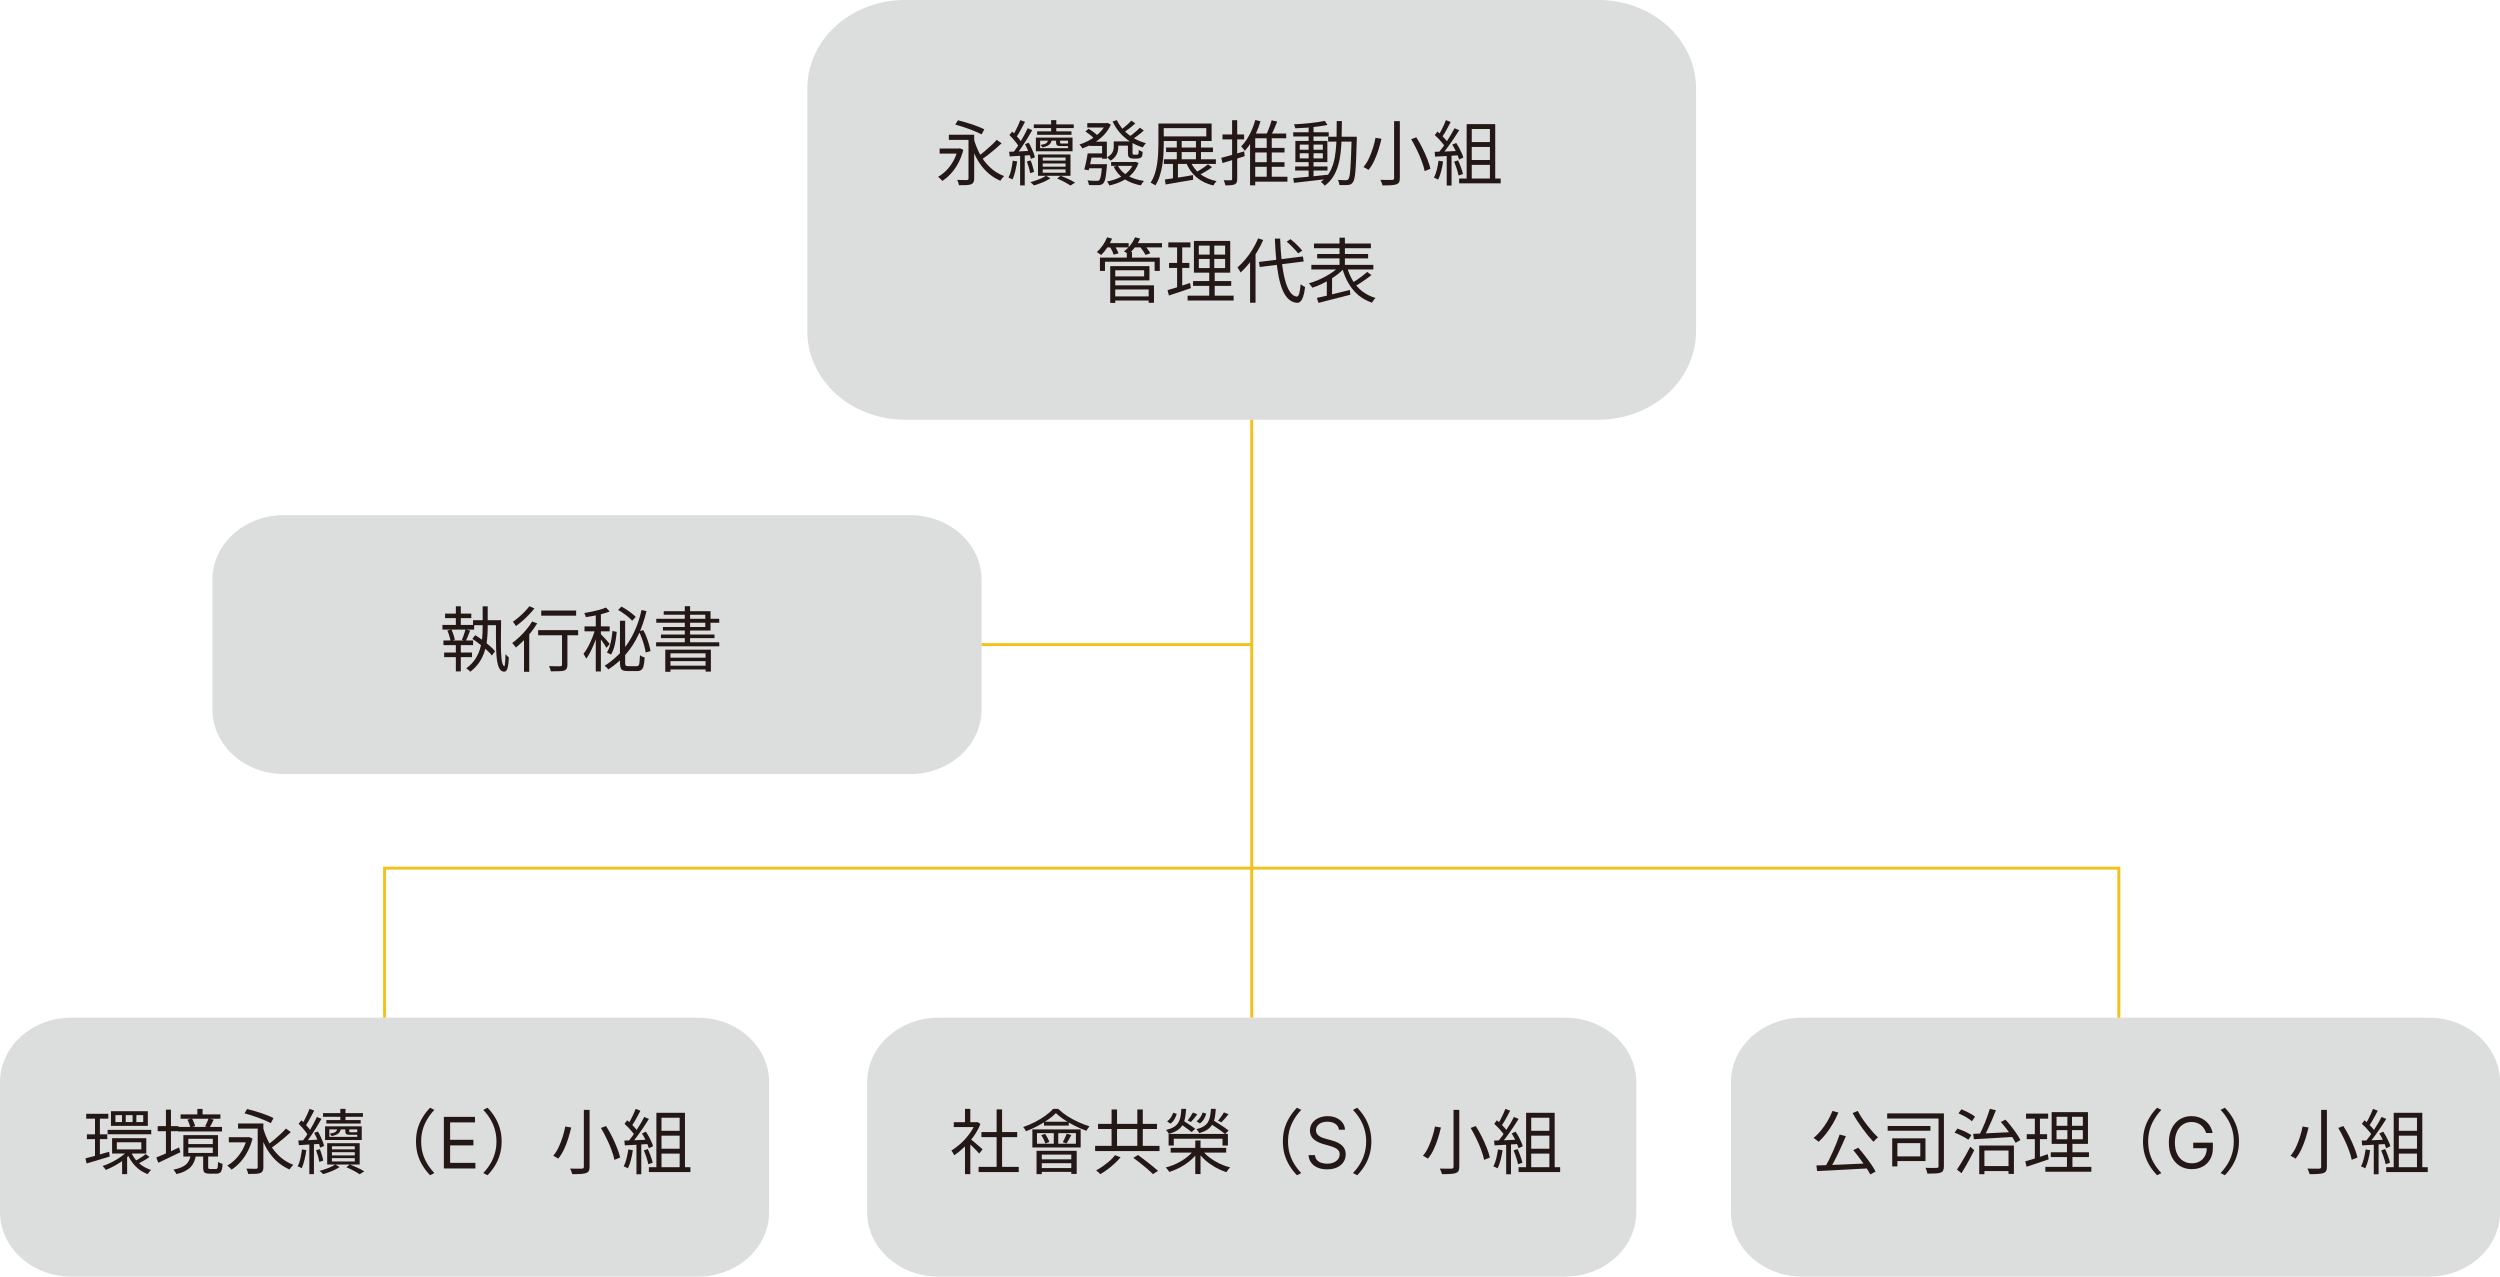 <svg width="423" height="216" viewBox="0 0 423 216" fill="none" xmlns="http://www.w3.org/2000/svg">
<g clip-path="url(#clip0_13_2)">
<path d="M270.461 0H153.11C143.991 0 136.6 6.695 136.6 14.954V56.064C136.6 64.323 143.991 71.018 153.11 71.018H270.461C279.579 71.018 286.971 64.323 286.971 56.064V14.954C286.971 6.695 279.579 0 270.461 0Z" fill="#DCDDDD"/>
<path d="M158.985 25.126H162.393V25.99H158.985V25.126ZM160.545 22.798H164.397V23.662H160.545V22.798ZM164.733 23.35C164.997 24.35 165.361 25.274 165.825 26.122C166.289 26.97 166.861 27.71 167.541 28.342C168.221 28.974 169.005 29.458 169.893 29.794C169.829 29.858 169.753 29.938 169.665 30.034C169.585 30.122 169.509 30.218 169.437 30.322C169.365 30.418 169.305 30.506 169.257 30.586C168.345 30.186 167.545 29.646 166.857 28.966C166.177 28.286 165.601 27.486 165.129 26.566C164.657 25.638 164.273 24.622 163.977 23.518L164.733 23.35ZM168.645 23.662L169.473 24.25C169.137 24.562 168.773 24.886 168.381 25.222C167.989 25.558 167.593 25.882 167.193 26.194C166.801 26.498 166.433 26.766 166.089 26.998L165.453 26.482C165.797 26.242 166.161 25.962 166.545 25.642C166.937 25.314 167.317 24.978 167.685 24.634C168.061 24.29 168.381 23.966 168.645 23.662ZM163.869 22.798H164.829V30.202C164.829 30.482 164.789 30.694 164.709 30.838C164.637 30.99 164.501 31.106 164.301 31.186C164.109 31.258 163.845 31.302 163.509 31.318C163.181 31.334 162.765 31.342 162.261 31.342C162.245 31.222 162.205 31.07 162.141 30.886C162.085 30.71 162.021 30.562 161.949 30.442C162.189 30.45 162.421 30.454 162.645 30.454C162.869 30.462 163.065 30.466 163.233 30.466C163.409 30.466 163.529 30.466 163.593 30.466C163.697 30.458 163.769 30.438 163.809 30.406C163.849 30.366 163.869 30.294 163.869 30.19V22.798ZM161.637 21.082L162.081 20.35C162.449 20.438 162.837 20.542 163.245 20.662C163.661 20.774 164.073 20.902 164.481 21.046C164.889 21.182 165.269 21.322 165.621 21.466C165.981 21.61 166.289 21.75 166.545 21.886L166.089 22.738C165.833 22.602 165.529 22.458 165.177 22.306C164.833 22.154 164.457 22.002 164.049 21.85C163.649 21.698 163.241 21.558 162.825 21.43C162.417 21.294 162.021 21.178 161.637 21.082ZM162.045 25.126H162.237L162.405 25.09L162.993 25.354C162.785 26.17 162.501 26.914 162.141 27.586C161.781 28.258 161.369 28.85 160.905 29.362C160.449 29.866 159.961 30.282 159.441 30.61C159.393 30.538 159.325 30.462 159.237 30.382C159.157 30.294 159.069 30.21 158.973 30.13C158.885 30.042 158.801 29.974 158.721 29.926C159.233 29.63 159.709 29.258 160.149 28.81C160.589 28.354 160.973 27.834 161.301 27.25C161.629 26.658 161.877 26.014 162.045 25.318V25.126ZM176.433 27.658V28.198H180.297V27.658H176.433ZM176.433 28.666V29.23H180.297V28.666H176.433ZM176.433 26.65V27.178H180.297V26.65H176.433ZM175.629 26.134H181.125V29.746H175.629V26.134ZM178.869 30.202L179.457 29.734C179.753 29.846 180.049 29.97 180.345 30.106C180.649 30.234 180.937 30.366 181.209 30.502C181.481 30.638 181.713 30.77 181.905 30.898L181.125 31.39C180.957 31.27 180.749 31.142 180.501 31.006C180.261 30.87 180.001 30.73 179.721 30.586C179.441 30.45 179.157 30.322 178.869 30.202ZM177.849 20.326H178.725V22.558H177.849V20.326ZM174.921 21.046H181.677V21.67H174.921V21.046ZM175.485 22.222H181.293V22.81H175.485V22.222ZM175.989 23.806V25.066H180.717V23.806H175.989ZM175.269 23.278H181.473V25.594H175.269V23.278ZM177.369 23.53H177.969C177.929 23.938 177.793 24.246 177.561 24.454C177.337 24.662 176.941 24.822 176.373 24.934C176.341 24.87 176.293 24.798 176.229 24.718C176.173 24.638 176.113 24.574 176.049 24.526C176.529 24.454 176.861 24.35 177.045 24.214C177.229 24.07 177.337 23.842 177.369 23.53ZM178.689 23.494H179.361V24.082C179.361 24.178 179.377 24.238 179.409 24.262C179.441 24.278 179.517 24.286 179.637 24.286C179.677 24.286 179.757 24.286 179.877 24.286C180.005 24.286 180.133 24.286 180.261 24.286C180.389 24.286 180.473 24.286 180.513 24.286C180.601 24.286 180.661 24.282 180.693 24.274C180.725 24.266 180.745 24.25 180.753 24.226C180.825 24.258 180.909 24.286 181.005 24.31C181.109 24.334 181.205 24.354 181.293 24.37C181.277 24.498 181.217 24.59 181.113 24.646C181.009 24.694 180.845 24.718 180.621 24.718C180.589 24.718 180.521 24.718 180.417 24.718C180.321 24.718 180.213 24.718 180.093 24.718C179.973 24.718 179.861 24.718 179.757 24.718C179.661 24.718 179.597 24.718 179.565 24.718C179.333 24.718 179.153 24.702 179.025 24.67C178.897 24.638 178.809 24.574 178.761 24.478C178.713 24.382 178.689 24.242 178.689 24.058V23.494ZM176.997 29.734L177.729 30.166C177.497 30.326 177.221 30.482 176.901 30.634C176.581 30.794 176.249 30.934 175.905 31.054C175.569 31.182 175.249 31.286 174.945 31.366C174.873 31.294 174.777 31.202 174.657 31.09C174.545 30.978 174.441 30.886 174.345 30.814C174.665 30.734 174.993 30.634 175.329 30.514C175.665 30.402 175.977 30.278 176.265 30.142C176.561 29.998 176.805 29.862 176.997 29.734ZM172.641 20.326L173.433 20.614C173.281 20.91 173.117 21.218 172.941 21.538C172.773 21.858 172.605 22.166 172.437 22.462C172.269 22.758 172.105 23.022 171.945 23.254L171.333 22.99C171.485 22.758 171.641 22.486 171.801 22.174C171.969 21.862 172.125 21.542 172.269 21.214C172.421 20.886 172.545 20.59 172.641 20.326ZM173.889 21.694L174.657 22.018C174.401 22.466 174.121 22.942 173.817 23.446C173.513 23.942 173.201 24.422 172.881 24.886C172.569 25.35 172.273 25.754 171.993 26.098L171.441 25.81C171.649 25.546 171.865 25.246 172.089 24.91C172.313 24.566 172.533 24.21 172.749 23.842C172.973 23.466 173.181 23.094 173.373 22.726C173.573 22.358 173.745 22.014 173.889 21.694ZM170.793 22.846L171.261 22.27C171.477 22.454 171.689 22.662 171.897 22.894C172.113 23.118 172.309 23.342 172.485 23.566C172.669 23.79 172.809 23.99 172.905 24.166L172.401 24.838C172.305 24.654 172.169 24.446 171.993 24.214C171.817 23.974 171.625 23.738 171.417 23.506C171.209 23.266 171.001 23.046 170.793 22.846ZM173.433 24.382L174.057 24.154C174.217 24.41 174.365 24.69 174.501 24.994C174.645 25.29 174.769 25.578 174.873 25.858C174.977 26.138 175.053 26.39 175.101 26.614L174.417 26.89C174.377 26.666 174.305 26.41 174.201 26.122C174.097 25.834 173.977 25.538 173.841 25.234C173.713 24.93 173.577 24.646 173.433 24.382ZM170.745 25.678C171.233 25.662 171.805 25.642 172.461 25.618C173.125 25.586 173.813 25.55 174.525 25.51L174.513 26.242C173.849 26.282 173.197 26.322 172.557 26.362C171.925 26.402 171.353 26.438 170.841 26.47L170.745 25.678ZM173.745 27.322L174.381 27.142C174.509 27.446 174.625 27.782 174.729 28.15C174.841 28.518 174.917 28.83 174.957 29.086L174.297 29.302C174.257 29.03 174.185 28.71 174.081 28.342C173.977 27.974 173.865 27.634 173.745 27.322ZM171.357 27.19L172.101 27.31C172.021 27.878 171.913 28.434 171.777 28.978C171.649 29.522 171.497 29.986 171.321 30.37C171.273 30.338 171.205 30.302 171.117 30.262C171.029 30.222 170.941 30.182 170.853 30.142C170.773 30.102 170.701 30.07 170.637 30.046C170.829 29.678 170.981 29.242 171.093 28.738C171.205 28.226 171.293 27.71 171.357 27.19ZM172.605 25.99H173.385V31.366H172.605V25.99ZM188.769 23.926H191.253V24.646H188.769V23.926ZM188.001 27.406H192.045V28.066H188.001V27.406ZM183.969 20.83H187.341V21.574H183.969V20.83ZM187.089 20.83H187.245L187.389 20.794L187.953 21.082C187.665 21.746 187.265 22.342 186.753 22.87C186.241 23.39 185.673 23.838 185.049 24.214C184.425 24.582 183.789 24.882 183.141 25.114C183.085 25.01 183.009 24.894 182.913 24.766C182.817 24.63 182.729 24.522 182.649 24.442C183.097 24.306 183.545 24.126 183.993 23.902C184.441 23.678 184.865 23.418 185.265 23.122C185.665 22.826 186.021 22.498 186.333 22.138C186.653 21.778 186.905 21.394 187.089 20.986V20.83ZM188.973 20.326C189.261 20.942 189.649 21.51 190.137 22.03C190.625 22.542 191.189 22.99 191.829 23.374C192.469 23.75 193.157 24.034 193.893 24.226C193.805 24.314 193.705 24.43 193.593 24.574C193.489 24.71 193.409 24.834 193.353 24.946C192.585 24.706 191.873 24.378 191.217 23.962C190.569 23.538 189.993 23.038 189.489 22.462C188.985 21.886 188.573 21.25 188.253 20.554L188.973 20.326ZM191.433 20.41L192.093 20.878C191.805 21.15 191.485 21.422 191.133 21.694C190.789 21.966 190.473 22.198 190.185 22.39L189.645 21.982C189.837 21.846 190.041 21.686 190.257 21.502C190.481 21.318 190.697 21.13 190.905 20.938C191.113 20.746 191.289 20.57 191.433 20.41ZM192.873 21.61L193.533 22.078C193.245 22.35 192.921 22.622 192.561 22.894C192.209 23.158 191.881 23.382 191.577 23.566L191.025 23.158C191.225 23.022 191.437 22.866 191.661 22.69C191.885 22.506 192.105 22.322 192.321 22.138C192.537 21.946 192.721 21.77 192.873 21.61ZM184.353 23.974H187.281V26.854H186.477V24.694H184.353V23.974ZM184.041 25.954H184.809C184.761 26.258 184.701 26.586 184.629 26.938C184.557 27.29 184.485 27.626 184.413 27.946C184.349 28.266 184.281 28.554 184.209 28.81L183.465 28.678C183.529 28.438 183.597 28.162 183.669 27.85C183.741 27.538 183.809 27.218 183.873 26.89C183.937 26.554 183.993 26.242 184.041 25.954ZM186.489 27.778H187.317C187.317 27.778 187.313 27.822 187.305 27.91C187.305 27.998 187.297 28.074 187.281 28.138C187.233 28.738 187.181 29.234 187.125 29.626C187.069 30.018 187.005 30.322 186.933 30.538C186.861 30.762 186.769 30.926 186.657 31.03C186.553 31.134 186.441 31.206 186.321 31.246C186.201 31.286 186.049 31.314 185.865 31.33C185.705 31.338 185.477 31.338 185.181 31.33C184.893 31.33 184.585 31.322 184.257 31.306C184.241 31.186 184.209 31.054 184.161 30.91C184.121 30.766 184.061 30.638 183.981 30.526C184.317 30.558 184.629 30.578 184.917 30.586C185.213 30.594 185.421 30.598 185.541 30.598C185.653 30.598 185.741 30.59 185.805 30.574C185.877 30.566 185.937 30.542 185.985 30.502C186.057 30.43 186.121 30.298 186.177 30.106C186.241 29.914 186.297 29.642 186.345 29.29C186.393 28.93 186.441 28.466 186.489 27.898V27.778ZM188.445 23.926H189.213V24.886C189.213 25.142 189.177 25.41 189.105 25.69C189.033 25.962 188.901 26.226 188.709 26.482C188.525 26.738 188.257 26.97 187.905 27.178C187.865 27.13 187.809 27.07 187.737 26.998C187.665 26.918 187.589 26.846 187.509 26.782C187.437 26.71 187.373 26.654 187.317 26.614C187.645 26.438 187.885 26.254 188.037 26.062C188.197 25.862 188.305 25.662 188.361 25.462C188.417 25.254 188.445 25.054 188.445 24.862V23.926ZM191.829 27.406H191.997L192.141 27.382L192.645 27.574C192.381 28.31 192.005 28.93 191.517 29.434C191.029 29.938 190.461 30.346 189.813 30.658C189.173 30.97 188.473 31.21 187.713 31.378C187.673 31.282 187.613 31.166 187.533 31.03C187.461 30.902 187.389 30.794 187.317 30.706C188.005 30.578 188.649 30.382 189.249 30.118C189.849 29.854 190.373 29.51 190.821 29.086C191.277 28.654 191.613 28.134 191.829 27.526V27.406ZM189.129 28.006C189.481 28.702 190.041 29.274 190.809 29.722C191.585 30.17 192.501 30.466 193.557 30.61C193.469 30.706 193.373 30.826 193.269 30.97C193.165 31.122 193.085 31.254 193.029 31.366C191.925 31.158 190.981 30.79 190.197 30.262C189.413 29.726 188.825 29.042 188.433 28.21L189.129 28.006ZM184.437 25.954H186.789V26.662H184.305L184.437 25.954ZM184.077 27.778H186.717V28.474H183.945L184.077 27.778ZM190.845 23.926H191.625V25.798C191.625 25.886 191.629 25.958 191.637 26.014C191.645 26.07 191.661 26.106 191.685 26.122C191.709 26.154 191.773 26.17 191.877 26.17C191.917 26.17 191.973 26.17 192.045 26.17C192.117 26.17 192.181 26.17 192.237 26.17C192.285 26.17 192.333 26.17 192.381 26.17C192.437 26.162 192.473 26.154 192.489 26.146C192.521 26.138 192.549 26.122 192.573 26.098C192.597 26.066 192.617 26.026 192.633 25.978C192.649 25.922 192.657 25.842 192.657 25.738C192.665 25.634 192.673 25.506 192.681 25.354C192.761 25.418 192.861 25.482 192.981 25.546C193.109 25.61 193.229 25.658 193.341 25.69C193.333 25.842 193.317 25.994 193.293 26.146C193.277 26.298 193.249 26.41 193.209 26.482C193.169 26.546 193.117 26.602 193.053 26.65C192.997 26.698 192.929 26.734 192.849 26.758C192.785 26.782 192.701 26.802 192.597 26.818C192.493 26.826 192.401 26.83 192.321 26.83C192.249 26.83 192.145 26.83 192.009 26.83C191.881 26.83 191.785 26.83 191.721 26.83C191.601 26.83 191.481 26.814 191.361 26.782C191.241 26.75 191.141 26.702 191.061 26.638C190.981 26.566 190.925 26.47 190.893 26.35C190.861 26.23 190.845 26.026 190.845 25.738V23.926ZM183.657 22.258L184.173 21.778C184.453 21.938 184.741 22.13 185.037 22.354C185.341 22.578 185.573 22.778 185.733 22.954L185.193 23.506C185.033 23.314 184.805 23.102 184.509 22.87C184.221 22.638 183.937 22.434 183.657 22.258ZM197.301 24.958H205.233V25.726H197.301V24.958ZM196.929 26.95H205.725V27.742H196.929V26.95ZM199.113 23.77H199.941V27.358H199.113V23.77ZM198.465 27.238H199.305V30.466H198.465V27.238ZM202.353 23.77H203.205V27.334H202.353V23.77ZM196.005 20.902H196.905V24.43C196.905 24.934 196.889 25.486 196.857 26.086C196.825 26.686 196.761 27.298 196.665 27.922C196.569 28.546 196.425 29.154 196.233 29.746C196.049 30.338 195.801 30.882 195.489 31.378C195.425 31.33 195.345 31.274 195.249 31.21C195.153 31.154 195.053 31.098 194.949 31.042C194.853 30.986 194.765 30.942 194.685 30.91C194.989 30.438 195.229 29.926 195.405 29.374C195.581 28.822 195.709 28.258 195.789 27.682C195.877 27.098 195.933 26.53 195.957 25.978C195.989 25.426 196.005 24.91 196.005 24.43V20.902ZM196.533 20.902H205.005V23.854H196.533V23.074H204.105V21.682H196.533V20.902ZM197.085 30.37C197.477 30.314 197.933 30.25 198.453 30.178C198.973 30.098 199.521 30.014 200.097 29.926C200.681 29.83 201.265 29.73 201.849 29.626L201.885 30.418C201.061 30.562 200.233 30.702 199.401 30.838C198.577 30.974 197.853 31.098 197.229 31.21L197.085 30.37ZM201.417 27.274C201.761 28.138 202.313 28.862 203.073 29.446C203.833 30.022 204.757 30.422 205.845 30.646C205.749 30.734 205.649 30.85 205.545 30.994C205.441 31.138 205.357 31.27 205.293 31.39C204.157 31.11 203.201 30.638 202.425 29.974C201.649 29.302 201.061 28.462 200.661 27.454L201.417 27.274ZM204.393 27.802L205.077 28.282C204.749 28.538 204.381 28.786 203.973 29.026C203.573 29.266 203.205 29.47 202.869 29.638L202.293 29.194C202.509 29.074 202.745 28.934 203.001 28.774C203.265 28.614 203.517 28.45 203.757 28.282C204.005 28.114 204.217 27.954 204.393 27.802ZM211.893 25.018H217.341V25.798H211.893V25.018ZM211.893 27.442H217.341V28.222H211.893V27.442ZM211.797 29.902H217.833V30.742H211.797V29.902ZM214.329 23.002H215.181V30.214H214.329V23.002ZM215.169 20.35L216.105 20.578C215.929 21.034 215.729 21.51 215.505 22.006C215.281 22.494 215.077 22.91 214.893 23.254L214.125 23.038C214.253 22.798 214.381 22.522 214.509 22.21C214.645 21.89 214.769 21.57 214.881 21.25C214.993 20.922 215.089 20.622 215.169 20.35ZM212.397 20.302L213.273 20.518C213.081 21.166 212.849 21.798 212.577 22.414C212.305 23.022 212.005 23.59 211.677 24.118C211.349 24.646 210.997 25.114 210.621 25.522C210.581 25.458 210.525 25.382 210.453 25.294C210.381 25.198 210.305 25.102 210.225 25.006C210.145 24.91 210.073 24.83 210.009 24.766C210.537 24.238 211.005 23.582 211.413 22.798C211.829 22.006 212.157 21.174 212.397 20.302ZM212.385 22.594H217.629V23.398H212.385V31.354H211.509V23.098L212.001 22.594H212.385ZM206.637 26.71C207.125 26.59 207.713 26.43 208.401 26.23C209.089 26.03 209.789 25.826 210.501 25.618L210.609 26.422C209.953 26.63 209.297 26.838 208.641 27.046C207.985 27.246 207.389 27.426 206.853 27.586L206.637 26.71ZM206.841 22.75H210.501V23.59H206.841V22.75ZM208.473 20.338H209.337V30.262C209.337 30.526 209.305 30.726 209.241 30.862C209.185 31.006 209.077 31.114 208.917 31.186C208.765 31.258 208.561 31.306 208.305 31.33C208.049 31.354 207.725 31.362 207.333 31.354C207.317 31.242 207.281 31.102 207.225 30.934C207.177 30.766 207.121 30.618 207.057 30.49C207.329 30.498 207.577 30.502 207.801 30.502C208.025 30.502 208.177 30.502 208.257 30.502C208.337 30.502 208.393 30.482 208.425 30.442C208.457 30.41 208.473 30.354 208.473 30.274V20.338ZM219.141 28.162H224.613V28.858H219.141V28.162ZM218.817 22.378H224.817V23.086H218.817V22.378ZM221.421 21.298H222.249V30.118H221.421V21.298ZM218.817 30.142C219.305 30.094 219.865 30.042 220.497 29.986C221.137 29.93 221.813 29.866 222.525 29.794C223.245 29.722 223.957 29.646 224.661 29.566L224.673 30.274C223.993 30.354 223.309 30.434 222.621 30.514C221.933 30.602 221.273 30.678 220.641 30.742C220.017 30.814 219.449 30.878 218.937 30.934L218.817 30.142ZM219.921 25.93V26.806H223.821V25.93H219.921ZM219.921 24.466V25.33H223.821V24.466H219.921ZM219.177 23.842H224.589V27.43H219.177V23.842ZM224.157 20.446L224.601 21.142C224.129 21.238 223.585 21.326 222.969 21.406C222.353 21.486 221.713 21.554 221.049 21.61C220.393 21.658 219.765 21.69 219.165 21.706C219.149 21.61 219.117 21.498 219.069 21.37C219.029 21.242 218.989 21.13 218.949 21.034C219.397 21.01 219.857 20.982 220.329 20.95C220.809 20.91 221.281 20.866 221.745 20.818C222.217 20.77 222.657 20.714 223.065 20.65C223.481 20.586 223.845 20.518 224.157 20.446ZM224.721 23.134H229.053V23.962H224.721V23.134ZM228.705 23.134H229.569C229.569 23.134 229.569 23.166 229.569 23.23C229.569 23.286 229.569 23.35 229.569 23.422C229.569 23.486 229.569 23.538 229.569 23.578C229.537 24.85 229.501 25.922 229.461 26.794C229.429 27.658 229.389 28.366 229.341 28.918C229.293 29.47 229.233 29.898 229.161 30.202C229.097 30.498 229.013 30.71 228.909 30.838C228.805 30.998 228.689 31.11 228.561 31.174C228.433 31.238 228.281 31.278 228.105 31.294C227.937 31.318 227.721 31.326 227.457 31.318C227.193 31.318 226.917 31.314 226.629 31.306C226.621 31.178 226.593 31.03 226.545 30.862C226.497 30.702 226.437 30.562 226.365 30.442C226.661 30.466 226.933 30.478 227.181 30.478C227.429 30.486 227.609 30.49 227.721 30.49C227.817 30.49 227.897 30.478 227.961 30.454C228.025 30.43 228.085 30.382 228.141 30.31C228.221 30.214 228.289 30.026 228.345 29.746C228.401 29.458 228.449 29.046 228.489 28.51C228.529 27.974 228.565 27.282 228.597 26.434C228.637 25.586 228.673 24.554 228.705 23.338V23.134ZM226.173 20.482H227.049C227.041 21.434 227.025 22.354 227.001 23.242C226.985 24.13 226.933 24.974 226.845 25.774C226.757 26.574 226.609 27.322 226.401 28.018C226.201 28.714 225.917 29.35 225.549 29.926C225.189 30.494 224.721 30.994 224.145 31.426C224.105 31.354 224.045 31.278 223.965 31.198C223.885 31.118 223.801 31.038 223.713 30.958C223.633 30.886 223.557 30.826 223.485 30.778C224.029 30.386 224.473 29.926 224.817 29.398C225.161 28.862 225.425 28.27 225.609 27.622C225.801 26.966 225.933 26.262 226.005 25.51C226.085 24.75 226.133 23.95 226.149 23.11C226.165 22.262 226.173 21.386 226.173 20.482ZM235.881 20.494H236.853V30.118C236.853 30.446 236.805 30.69 236.709 30.85C236.613 31.01 236.457 31.126 236.241 31.198C236.017 31.27 235.713 31.318 235.329 31.342C234.953 31.366 234.485 31.374 233.925 31.366C233.909 31.286 233.877 31.186 233.829 31.066C233.789 30.954 233.745 30.842 233.697 30.73C233.649 30.618 233.601 30.518 233.553 30.43C233.849 30.438 234.133 30.442 234.405 30.442C234.677 30.45 234.913 30.45 235.113 30.442C235.321 30.442 235.465 30.442 235.545 30.442C235.665 30.434 235.749 30.41 235.797 30.37C235.853 30.322 235.881 30.238 235.881 30.118V20.494ZM238.773 23.554L239.637 23.23C239.997 23.79 240.337 24.39 240.657 25.03C240.977 25.67 241.257 26.298 241.497 26.914C241.745 27.53 241.921 28.078 242.025 28.558L241.053 28.954C240.965 28.474 240.805 27.926 240.573 27.31C240.349 26.686 240.077 26.05 239.757 25.402C239.445 24.746 239.117 24.13 238.773 23.554ZM232.737 23.314L233.745 23.482C233.609 24.066 233.441 24.682 233.241 25.33C233.041 25.97 232.801 26.59 232.521 27.19C232.241 27.782 231.917 28.302 231.549 28.75C231.477 28.694 231.389 28.638 231.285 28.582C231.189 28.518 231.085 28.458 230.973 28.402C230.869 28.346 230.777 28.302 230.697 28.27C231.057 27.846 231.369 27.35 231.633 26.782C231.897 26.214 232.121 25.63 232.305 25.03C232.497 24.422 232.641 23.85 232.737 23.314ZM248.625 24.034H252.513V24.862H248.625V24.034ZM248.625 27.07H252.513V27.898H248.625V27.07ZM248.157 20.998H252.993V30.706H252.093V21.826H249.021V30.706H248.157V20.998ZM246.885 30.202H253.917V31.018H246.885V30.202ZM244.653 20.326L245.457 20.638C245.313 20.926 245.153 21.23 244.977 21.55C244.801 21.87 244.629 22.178 244.461 22.474C244.293 22.762 244.129 23.018 243.969 23.242L243.345 22.966C243.497 22.734 243.653 22.466 243.813 22.162C243.973 21.85 244.129 21.534 244.281 21.214C244.433 20.886 244.557 20.59 244.653 20.326ZM246.105 21.694L246.897 22.03C246.617 22.486 246.305 22.966 245.961 23.47C245.625 23.966 245.285 24.45 244.941 24.922C244.597 25.394 244.273 25.802 243.969 26.146L243.393 25.846C243.625 25.574 243.865 25.266 244.113 24.922C244.361 24.578 244.605 24.218 244.845 23.842C245.093 23.466 245.325 23.094 245.541 22.726C245.757 22.358 245.945 22.014 246.105 21.694ZM242.769 22.858L243.213 22.258C243.437 22.442 243.665 22.646 243.897 22.87C244.129 23.094 244.341 23.318 244.533 23.542C244.725 23.758 244.873 23.954 244.977 24.13L244.497 24.826C244.385 24.634 244.233 24.422 244.041 24.19C243.857 23.958 243.653 23.726 243.429 23.494C243.205 23.262 242.985 23.05 242.769 22.858ZM245.721 24.478L246.393 24.19C246.569 24.454 246.737 24.734 246.897 25.03C247.057 25.326 247.197 25.614 247.317 25.894C247.445 26.174 247.537 26.426 247.593 26.65L246.885 26.986C246.821 26.762 246.729 26.506 246.609 26.218C246.489 25.93 246.353 25.634 246.201 25.33C246.049 25.026 245.889 24.742 245.721 24.478ZM242.745 25.69C243.281 25.674 243.925 25.654 244.677 25.63C245.429 25.598 246.201 25.562 246.993 25.522V26.266C246.233 26.314 245.489 26.358 244.761 26.398C244.033 26.438 243.385 26.474 242.817 26.506L242.745 25.69ZM246.033 27.358L246.705 27.13C246.881 27.498 247.045 27.898 247.197 28.33C247.357 28.762 247.469 29.134 247.533 29.446L246.789 29.698C246.733 29.378 246.633 29.002 246.489 28.57C246.345 28.13 246.193 27.726 246.033 27.358ZM243.405 27.19L244.173 27.322C244.093 27.89 243.981 28.45 243.837 29.002C243.693 29.546 243.525 30.01 243.333 30.394C243.277 30.354 243.205 30.314 243.117 30.274C243.037 30.234 242.949 30.194 242.853 30.154C242.765 30.106 242.685 30.07 242.613 30.046C242.821 29.678 242.985 29.242 243.105 28.738C243.233 28.226 243.333 27.71 243.405 27.19ZM244.785 26.038H245.601V31.39H244.785V26.038Z" fill="#231815"/>
<path d="M188.378 50.145H194.726V50.853H188.378V50.145ZM190.658 42.633H191.534V43.965H190.658V42.633ZM186.11 43.581H196.238V45.837H195.362V44.289H186.962V45.837H186.11V43.581ZM188.33 45.033H194.486V47.445H188.33V46.761H193.586V45.729H188.33V45.033ZM188.366 48.273H195.254V51.237H194.354V48.981H188.366V48.273ZM187.85 45.033H188.702V51.261H187.85V45.033ZM187.094 41.133H190.97V41.865H187.094V41.133ZM191.762 41.133H196.61V41.865H191.762V41.133ZM187.322 40.149L188.162 40.377C187.946 40.897 187.67 41.405 187.334 41.901C187.006 42.397 186.67 42.813 186.326 43.149C186.27 43.109 186.194 43.057 186.098 42.993C186.01 42.929 185.918 42.865 185.822 42.801C185.734 42.737 185.654 42.689 185.582 42.657C185.934 42.345 186.266 41.969 186.578 41.529C186.89 41.081 187.138 40.621 187.322 40.149ZM192.038 40.149L192.902 40.365C192.686 40.877 192.402 41.365 192.05 41.829C191.698 42.293 191.33 42.681 190.946 42.993C190.89 42.953 190.814 42.905 190.718 42.849C190.63 42.785 190.534 42.725 190.43 42.669C190.334 42.613 190.246 42.569 190.166 42.537C190.566 42.249 190.93 41.897 191.258 41.481C191.594 41.057 191.854 40.613 192.038 40.149ZM187.754 41.697L188.534 41.493C188.678 41.701 188.818 41.937 188.954 42.201C189.09 42.457 189.19 42.677 189.254 42.861L188.426 43.101C188.378 42.917 188.29 42.693 188.162 42.429C188.034 42.157 187.898 41.913 187.754 41.697ZM192.854 41.709L193.634 41.469C193.826 41.677 194.014 41.913 194.198 42.177C194.39 42.433 194.534 42.661 194.63 42.861L193.814 43.137C193.726 42.937 193.59 42.705 193.406 42.441C193.222 42.169 193.038 41.925 192.854 41.709ZM202.838 43.809V45.357H207.29V43.809H202.838ZM202.838 41.553V43.077H207.29V41.553H202.838ZM202.01 40.761H208.154V46.137H202.01V40.761ZM201.866 47.553H208.322V48.369H201.866V47.553ZM200.942 50.025H208.73V50.853H200.942V50.025ZM197.678 41.013H201.422V41.865H197.678V41.013ZM197.798 44.493H201.242V45.333H197.798V44.493ZM197.546 49.089C197.874 48.993 198.242 48.885 198.65 48.765C199.066 48.637 199.502 48.497 199.958 48.345C200.422 48.185 200.886 48.029 201.35 47.877L201.506 48.753C200.858 48.969 200.206 49.189 199.55 49.413C198.894 49.629 198.302 49.825 197.774 50.001L197.546 49.089ZM199.166 41.349H200.03V48.789L199.166 48.957V41.349ZM204.674 41.133H205.454V45.753H205.526V50.397H204.602V45.753H204.674V41.133ZM213.014 44.325L220.454 43.389L220.586 44.241L213.146 45.177L213.014 44.325ZM217.706 40.893L218.354 40.461C218.594 40.653 218.842 40.865 219.098 41.097C219.354 41.329 219.59 41.561 219.806 41.793C220.03 42.017 220.21 42.217 220.346 42.393L219.65 42.873C219.514 42.689 219.338 42.485 219.122 42.261C218.914 42.029 218.686 41.793 218.438 41.553C218.19 41.305 217.946 41.085 217.706 40.893ZM212.882 40.329L213.734 40.605C213.43 41.309 213.074 41.997 212.666 42.669C212.266 43.341 211.83 43.973 211.358 44.565C210.886 45.149 210.402 45.665 209.906 46.113C209.874 46.041 209.826 45.949 209.762 45.837C209.698 45.725 209.63 45.617 209.558 45.513C209.494 45.401 209.434 45.313 209.378 45.249C209.842 44.857 210.29 44.401 210.722 43.881C211.162 43.361 211.566 42.797 211.934 42.189C212.302 41.581 212.618 40.961 212.882 40.329ZM211.514 43.533L212.426 42.621L212.438 42.645V51.225H211.514V43.533ZM215.702 40.377H216.602C216.65 41.729 216.738 42.989 216.866 44.157C216.994 45.325 217.17 46.353 217.394 47.241C217.618 48.129 217.898 48.829 218.234 49.341C218.57 49.853 218.962 50.133 219.41 50.181C219.586 50.189 219.726 50.017 219.83 49.665C219.934 49.313 220.014 48.789 220.07 48.093C220.134 48.149 220.214 48.209 220.31 48.273C220.406 48.337 220.502 48.397 220.598 48.453C220.694 48.501 220.77 48.541 220.826 48.573C220.738 49.261 220.626 49.805 220.49 50.205C220.354 50.597 220.198 50.869 220.022 51.021C219.854 51.181 219.662 51.253 219.446 51.237C218.91 51.197 218.442 50.993 218.042 50.625C217.642 50.257 217.302 49.749 217.022 49.101C216.75 48.453 216.526 47.685 216.35 46.797C216.174 45.909 216.034 44.925 215.93 43.845C215.834 42.765 215.758 41.609 215.702 40.377ZM222.326 41.205H231.95V41.997H222.326V41.205ZM222.866 42.981H231.482V43.725H222.866V42.981ZM221.882 44.817H232.37V45.597H221.882V44.817ZM226.646 40.209H227.558V45.429H226.646V40.209ZM226.61 45.081L227.378 45.453C227.066 45.789 226.702 46.121 226.286 46.449C225.87 46.769 225.422 47.069 224.942 47.349C224.47 47.629 223.986 47.885 223.49 48.117C222.994 48.341 222.514 48.529 222.05 48.681C222.01 48.609 221.954 48.529 221.882 48.441C221.81 48.345 221.738 48.253 221.666 48.165C221.594 48.077 221.526 48.001 221.462 47.937C221.926 47.809 222.402 47.645 222.89 47.445C223.378 47.237 223.85 47.009 224.306 46.761C224.77 46.505 225.198 46.237 225.59 45.957C225.99 45.669 226.33 45.377 226.61 45.081ZM227.918 45.201C228.158 46.049 228.49 46.821 228.914 47.517C229.346 48.213 229.878 48.809 230.51 49.305C231.15 49.793 231.894 50.165 232.742 50.421C232.678 50.477 232.606 50.553 232.526 50.649C232.454 50.745 232.382 50.841 232.31 50.937C232.246 51.033 232.19 51.125 232.142 51.213C231.262 50.909 230.494 50.485 229.838 49.941C229.19 49.389 228.638 48.729 228.182 47.961C227.734 47.193 227.374 46.329 227.102 45.369L227.918 45.201ZM231.338 46.005L232.046 46.557C231.766 46.781 231.458 47.009 231.122 47.241C230.794 47.473 230.462 47.697 230.126 47.913C229.798 48.121 229.49 48.305 229.202 48.465L228.638 47.961C228.926 47.793 229.234 47.597 229.562 47.373C229.89 47.149 230.21 46.917 230.522 46.677C230.834 46.437 231.106 46.213 231.338 46.005ZM222.806 50.409C223.262 50.313 223.794 50.193 224.402 50.049C225.01 49.897 225.654 49.737 226.334 49.569C227.022 49.401 227.706 49.233 228.386 49.065L228.482 49.869C227.85 50.037 227.21 50.201 226.562 50.361C225.914 50.529 225.294 50.685 224.702 50.829C224.11 50.981 223.574 51.121 223.094 51.249L222.806 50.409ZM224.498 47.313L225.146 46.665L225.386 46.737V50.361H224.498V47.313Z" fill="#231815"/>
<path d="M264.801 172.192H158.78C152.12 172.192 146.72 177.083 146.72 183.116V205.076C146.72 211.109 152.12 216 158.78 216H264.801C271.462 216 276.862 211.109 276.862 205.076V183.116C276.862 177.083 271.462 172.192 264.801 172.192Z" fill="#DCDDDD"/>
<path d="M165.58 197.435H172.372V198.311H165.58V197.435ZM166.06 191.543H172.108V192.407H166.06V191.543ZM168.628 187.715H169.552V197.855H168.628V187.715ZM161.38 189.875H165.364V190.703H161.38V189.875ZM163.276 193.463L164.176 192.407V198.659H163.276V193.463ZM163.276 187.619H164.176V190.283H163.276V187.619ZM164.092 192.635C164.196 192.707 164.348 192.827 164.548 192.995C164.748 193.163 164.964 193.347 165.196 193.547C165.428 193.739 165.64 193.919 165.832 194.087C166.024 194.255 166.16 194.379 166.24 194.459L165.688 195.191C165.584 195.063 165.44 194.903 165.256 194.711C165.072 194.519 164.872 194.319 164.656 194.111C164.448 193.903 164.248 193.711 164.056 193.535C163.864 193.351 163.704 193.207 163.576 193.103L164.092 192.635ZM165.028 189.875H165.22L165.388 189.839L165.892 190.175C165.596 190.911 165.208 191.615 164.728 192.287C164.248 192.951 163.72 193.555 163.144 194.099C162.576 194.643 162.008 195.103 161.44 195.479C161.408 195.391 161.364 195.295 161.308 195.191C161.252 195.087 161.192 194.987 161.128 194.891C161.072 194.795 161.02 194.719 160.972 194.663C161.516 194.343 162.052 193.943 162.58 193.463C163.108 192.975 163.588 192.439 164.02 191.855C164.46 191.263 164.796 190.663 165.028 190.055V189.875ZM175.456 191.723V193.523H182.044V191.723H175.456ZM174.676 191.099H182.848V194.147H174.676V191.099ZM176.644 189.803H180.832V190.451H176.644V189.803ZM178.3 191.291H179.056V193.799H178.3V191.291ZM178.66 188.339C178.308 188.707 177.86 189.079 177.316 189.455C176.78 189.831 176.192 190.187 175.552 190.523C174.912 190.859 174.26 191.155 173.596 191.411C173.548 191.307 173.48 191.187 173.392 191.051C173.304 190.907 173.216 190.787 173.128 190.691C173.808 190.459 174.472 190.179 175.12 189.851C175.768 189.515 176.356 189.155 176.884 188.771C177.42 188.387 177.856 188.003 178.192 187.619H179.044C179.492 188.051 180.008 188.459 180.592 188.843C181.184 189.219 181.804 189.555 182.452 189.851C183.1 190.147 183.732 190.387 184.348 190.571C184.252 190.667 184.156 190.787 184.06 190.931C183.964 191.075 183.884 191.207 183.82 191.327C183.38 191.167 182.92 190.979 182.44 190.763C181.968 190.547 181.5 190.307 181.036 190.043C180.572 189.779 180.136 189.503 179.728 189.215C179.32 188.927 178.964 188.635 178.66 188.339ZM176.176 192.071L176.836 191.855C176.988 192.071 177.128 192.307 177.256 192.563C177.392 192.811 177.488 193.031 177.544 193.223L176.86 193.475C176.812 193.283 176.724 193.055 176.596 192.791C176.468 192.527 176.328 192.287 176.176 192.071ZM180.496 191.807L181.264 192.059C181.128 192.315 180.988 192.571 180.844 192.827C180.7 193.083 180.568 193.299 180.448 193.475L179.824 193.259C179.936 193.059 180.056 192.819 180.184 192.539C180.32 192.259 180.424 192.015 180.496 191.807ZM175.384 194.711H182.176V198.635H181.264V195.359H176.272V198.659H175.384V194.711ZM175.912 196.163H181.648V196.811H175.912V196.163ZM175.924 197.639H181.66V198.275H175.924V197.639ZM188.08 187.727H189.004V194.435H188.08V187.727ZM192.436 187.727H193.36V194.435H192.436V187.727ZM185.296 193.883H196.192V194.759H185.296V193.883ZM185.788 190.163H195.76V191.027H185.788V190.163ZM191.764 195.899L192.556 195.431C192.924 195.695 193.32 195.991 193.744 196.319C194.176 196.639 194.584 196.959 194.968 197.279C195.36 197.591 195.684 197.867 195.94 198.107L195.088 198.659C194.848 198.419 194.54 198.135 194.164 197.807C193.788 197.487 193.388 197.159 192.964 196.823C192.548 196.487 192.148 196.179 191.764 195.899ZM188.668 195.455L189.604 195.815C189.316 196.159 188.98 196.507 188.596 196.859C188.22 197.211 187.824 197.543 187.408 197.855C186.992 198.167 186.58 198.439 186.172 198.671C186.116 198.599 186.044 198.523 185.956 198.443C185.868 198.371 185.78 198.295 185.692 198.215C185.612 198.143 185.536 198.083 185.464 198.035C185.856 197.819 186.256 197.567 186.664 197.279C187.072 196.991 187.452 196.691 187.804 196.379C188.156 196.059 188.444 195.751 188.668 195.455ZM198.076 194.219H207.472V195.023H198.076V194.219ZM202.24 192.971H203.128V198.647H202.24V192.971ZM202.024 194.555L202.756 194.855C202.412 195.375 201.98 195.859 201.46 196.307C200.94 196.755 200.368 197.147 199.744 197.483C199.128 197.819 198.492 198.087 197.836 198.287C197.796 198.207 197.74 198.119 197.668 198.023C197.604 197.935 197.532 197.847 197.452 197.759C197.38 197.671 197.308 197.595 197.236 197.531C197.892 197.371 198.524 197.143 199.132 196.847C199.74 196.551 200.296 196.207 200.8 195.815C201.304 195.423 201.712 195.003 202.024 194.555ZM203.404 194.615C203.724 195.047 204.136 195.455 204.64 195.839C205.144 196.223 205.696 196.563 206.296 196.859C206.904 197.147 207.52 197.371 208.144 197.531C208.08 197.595 208.004 197.675 207.916 197.771C207.836 197.867 207.76 197.963 207.688 198.059C207.624 198.163 207.564 198.255 207.508 198.335C206.892 198.135 206.28 197.867 205.672 197.531C205.064 197.187 204.504 196.795 203.992 196.355C203.48 195.907 203.048 195.431 202.696 194.927L203.404 194.615ZM197.728 191.867H207.76V193.823H206.848V192.671H198.604V193.823H197.728V191.867ZM201.844 188.243L202.588 188.531C202.412 188.771 202.228 189.007 202.036 189.239C201.844 189.471 201.668 189.671 201.508 189.839L200.956 189.587C201.1 189.403 201.256 189.183 201.424 188.927C201.6 188.663 201.74 188.435 201.844 188.243ZM199.708 190.151L200.284 189.659C200.492 189.787 200.72 189.935 200.968 190.103C201.216 190.263 201.452 190.423 201.676 190.583C201.9 190.735 202.084 190.871 202.228 190.991L201.628 191.555C201.492 191.435 201.312 191.295 201.088 191.135C200.864 190.967 200.632 190.799 200.392 190.631C200.152 190.455 199.924 190.295 199.708 190.151ZM199.876 187.619H200.692C200.66 188.211 200.596 188.735 200.5 189.191C200.412 189.647 200.264 190.047 200.056 190.391C199.856 190.727 199.568 191.015 199.192 191.255C198.824 191.487 198.344 191.683 197.752 191.843C197.72 191.747 197.656 191.635 197.56 191.507C197.464 191.371 197.376 191.267 197.296 191.195C197.832 191.059 198.264 190.895 198.592 190.703C198.92 190.503 199.172 190.263 199.348 189.983C199.524 189.703 199.652 189.371 199.732 188.987C199.812 188.595 199.86 188.139 199.876 187.619ZM198.508 188.267L199.108 188.471C199.012 188.783 198.88 189.087 198.712 189.383C198.544 189.679 198.32 189.923 198.04 190.115L197.476 189.743C197.716 189.583 197.924 189.367 198.1 189.095C198.284 188.815 198.42 188.539 198.508 188.267ZM207.088 188.219L207.868 188.519C207.676 188.767 207.472 189.015 207.256 189.263C207.04 189.511 206.84 189.719 206.656 189.887L206.092 189.623C206.26 189.431 206.44 189.199 206.632 188.927C206.824 188.655 206.976 188.419 207.088 188.219ZM204.724 190.079L205.288 189.551C205.576 189.727 205.88 189.919 206.2 190.127C206.528 190.335 206.84 190.539 207.136 190.739C207.432 190.939 207.68 191.119 207.88 191.279L207.292 191.879C207.108 191.727 206.868 191.543 206.572 191.327C206.276 191.111 205.964 190.895 205.636 190.679C205.316 190.455 205.012 190.255 204.724 190.079ZM204.892 187.619H205.708C205.684 188.179 205.628 188.679 205.54 189.119C205.452 189.559 205.308 189.947 205.108 190.283C204.908 190.611 204.632 190.895 204.28 191.135C203.928 191.367 203.472 191.567 202.912 191.735C202.872 191.631 202.804 191.515 202.708 191.387C202.612 191.251 202.52 191.143 202.432 191.063C202.936 190.935 203.344 190.775 203.656 190.583C203.968 190.391 204.208 190.159 204.376 189.887C204.544 189.607 204.664 189.283 204.736 188.915C204.816 188.539 204.868 188.107 204.892 187.619ZM203.488 188.231L204.1 188.435C204.004 188.747 203.872 189.051 203.704 189.347C203.536 189.643 203.304 189.887 203.008 190.079L202.444 189.707C202.7 189.547 202.916 189.331 203.092 189.059C203.276 188.787 203.408 188.511 203.488 188.231ZM217.06 193.139C217.06 192.355 217.156 191.623 217.348 190.943C217.548 190.263 217.828 189.631 218.188 189.047C218.548 188.455 218.968 187.915 219.448 187.427L220.168 187.799C219.712 188.271 219.316 188.787 218.98 189.347C218.644 189.899 218.384 190.491 218.2 191.123C218.024 191.747 217.936 192.419 217.936 193.139C217.936 193.851 218.024 194.523 218.2 195.155C218.384 195.787 218.644 196.379 218.98 196.931C219.316 197.483 219.712 197.999 220.168 198.479L219.448 198.851C218.968 198.355 218.548 197.815 218.188 197.231C217.828 196.647 217.548 196.015 217.348 195.335C217.156 194.647 217.06 193.915 217.06 193.139ZM226.55 191.154C226.499 190.722 226.291 190.387 225.928 190.148C225.564 189.91 225.118 189.79 224.589 189.79C224.203 189.79 223.865 189.853 223.575 189.978C223.288 190.103 223.064 190.275 222.902 190.493C222.743 190.712 222.663 190.961 222.663 191.239C222.663 191.472 222.719 191.672 222.83 191.84C222.943 192.005 223.088 192.143 223.264 192.253C223.44 192.361 223.625 192.451 223.818 192.522C224.011 192.59 224.189 192.645 224.351 192.688L225.237 192.927C225.464 192.986 225.717 193.069 225.996 193.174C226.277 193.279 226.545 193.422 226.801 193.604C227.06 193.783 227.273 194.013 227.44 194.295C227.608 194.576 227.692 194.921 227.692 195.33C227.692 195.802 227.568 196.228 227.321 196.609C227.077 196.989 226.719 197.292 226.247 197.516C225.778 197.741 225.209 197.853 224.538 197.853C223.913 197.853 223.372 197.752 222.915 197.55C222.46 197.349 222.102 197.067 221.841 196.707C221.582 196.346 221.436 195.927 221.402 195.449H222.493C222.521 195.779 222.632 196.052 222.825 196.268C223.021 196.481 223.268 196.64 223.567 196.745C223.868 196.847 224.192 196.898 224.538 196.898C224.942 196.898 225.304 196.833 225.625 196.702C225.946 196.569 226.2 196.384 226.388 196.148C226.575 195.91 226.669 195.631 226.669 195.313C226.669 195.023 226.588 194.788 226.426 194.606C226.264 194.424 226.051 194.276 225.787 194.163C225.523 194.049 225.237 193.949 224.93 193.864L223.857 193.557C223.175 193.361 222.635 193.082 222.237 192.718C221.839 192.354 221.641 191.878 221.641 191.29C221.641 190.802 221.773 190.376 222.037 190.012C222.304 189.645 222.662 189.361 223.111 189.16C223.562 188.955 224.067 188.853 224.624 188.853C225.186 188.853 225.686 188.954 226.124 189.155C226.561 189.354 226.908 189.627 227.163 189.974C227.422 190.32 227.558 190.714 227.572 191.154H226.55ZM232.032 193.139C232.032 193.915 231.932 194.647 231.732 195.335C231.54 196.015 231.264 196.647 230.904 197.231C230.544 197.815 230.124 198.355 229.644 198.851L228.924 198.479C229.38 197.999 229.776 197.483 230.112 196.931C230.448 196.379 230.704 195.787 230.88 195.155C231.064 194.523 231.156 193.851 231.156 193.139C231.156 192.419 231.064 191.747 230.88 191.123C230.704 190.491 230.448 189.899 230.112 189.347C229.776 188.787 229.38 188.271 228.924 187.799L229.644 187.427C230.124 187.915 230.544 188.455 230.904 189.047C231.264 189.631 231.54 190.263 231.732 190.943C231.932 191.623 232.032 192.355 232.032 193.139ZM245.94 187.787H246.912V197.411C246.912 197.739 246.864 197.983 246.768 198.143C246.672 198.303 246.516 198.419 246.3 198.491C246.076 198.563 245.772 198.611 245.388 198.635C245.012 198.659 244.544 198.667 243.984 198.659C243.968 198.579 243.936 198.479 243.888 198.359C243.848 198.247 243.804 198.135 243.756 198.023C243.708 197.911 243.66 197.811 243.612 197.723C243.908 197.731 244.192 197.735 244.464 197.735C244.736 197.743 244.972 197.743 245.172 197.735C245.38 197.735 245.524 197.735 245.604 197.735C245.724 197.727 245.808 197.703 245.856 197.663C245.912 197.615 245.94 197.531 245.94 197.411V187.787ZM248.832 190.847L249.696 190.523C250.056 191.083 250.396 191.683 250.716 192.323C251.036 192.963 251.316 193.591 251.556 194.207C251.804 194.823 251.98 195.371 252.084 195.851L251.112 196.247C251.024 195.767 250.864 195.219 250.632 194.603C250.408 193.979 250.136 193.343 249.816 192.695C249.504 192.039 249.176 191.423 248.832 190.847ZM242.796 190.607L243.804 190.775C243.668 191.359 243.5 191.975 243.3 192.623C243.1 193.263 242.86 193.883 242.58 194.483C242.3 195.075 241.976 195.595 241.608 196.043C241.536 195.987 241.448 195.931 241.344 195.875C241.248 195.811 241.144 195.751 241.032 195.695C240.928 195.639 240.836 195.595 240.756 195.563C241.116 195.139 241.428 194.643 241.692 194.075C241.956 193.507 242.18 192.923 242.364 192.323C242.556 191.715 242.7 191.143 242.796 190.607ZM258.684 191.327H262.572V192.155H258.684V191.327ZM258.684 194.363H262.572V195.191H258.684V194.363ZM258.216 188.291H263.052V197.999H262.152V189.119H259.08V197.999H258.216V188.291ZM256.944 197.495H263.976V198.311H256.944V197.495ZM254.712 187.619L255.516 187.931C255.372 188.219 255.212 188.523 255.036 188.843C254.86 189.163 254.688 189.471 254.52 189.767C254.352 190.055 254.188 190.311 254.028 190.535L253.404 190.259C253.556 190.027 253.712 189.759 253.872 189.455C254.032 189.143 254.188 188.827 254.34 188.507C254.492 188.179 254.616 187.883 254.712 187.619ZM256.164 188.987L256.956 189.323C256.676 189.779 256.364 190.259 256.02 190.763C255.684 191.259 255.344 191.743 255 192.215C254.656 192.687 254.332 193.095 254.028 193.439L253.452 193.139C253.684 192.867 253.924 192.559 254.172 192.215C254.42 191.871 254.664 191.511 254.904 191.135C255.152 190.759 255.384 190.387 255.6 190.019C255.816 189.651 256.004 189.307 256.164 188.987ZM252.828 190.151L253.272 189.551C253.496 189.735 253.724 189.939 253.956 190.163C254.188 190.387 254.4 190.611 254.592 190.835C254.784 191.051 254.932 191.247 255.036 191.423L254.556 192.119C254.444 191.927 254.292 191.715 254.1 191.483C253.916 191.251 253.712 191.019 253.488 190.787C253.264 190.555 253.044 190.343 252.828 190.151ZM255.78 191.771L256.452 191.483C256.628 191.747 256.796 192.027 256.956 192.323C257.116 192.619 257.256 192.907 257.376 193.187C257.504 193.467 257.596 193.719 257.652 193.943L256.944 194.279C256.88 194.055 256.788 193.799 256.668 193.511C256.548 193.223 256.412 192.927 256.26 192.623C256.108 192.319 255.948 192.035 255.78 191.771ZM252.804 192.983C253.34 192.967 253.984 192.947 254.736 192.923C255.488 192.891 256.26 192.855 257.052 192.815V193.559C256.292 193.607 255.548 193.651 254.82 193.691C254.092 193.731 253.444 193.767 252.876 193.799L252.804 192.983ZM256.092 194.651L256.764 194.423C256.94 194.791 257.104 195.191 257.256 195.623C257.416 196.055 257.528 196.427 257.592 196.739L256.848 196.991C256.792 196.671 256.692 196.295 256.548 195.863C256.404 195.423 256.252 195.019 256.092 194.651ZM253.464 194.483L254.232 194.615C254.152 195.183 254.04 195.743 253.896 196.295C253.752 196.839 253.584 197.303 253.392 197.687C253.336 197.647 253.264 197.607 253.176 197.567C253.096 197.527 253.008 197.487 252.912 197.447C252.824 197.399 252.744 197.363 252.672 197.339C252.88 196.971 253.044 196.535 253.164 196.031C253.292 195.519 253.392 195.003 253.464 194.483ZM254.844 193.331H255.66V198.683H254.844V193.331Z" fill="#231815"/>
<path d="M410.951 172.192H304.93C298.269 172.192 292.87 177.083 292.87 183.116V205.076C292.87 211.109 298.269 216 304.93 216H410.951C417.612 216 423.011 211.109 423.011 205.076V183.116C423.011 177.083 417.612 172.192 410.951 172.192Z" fill="#DCDDDD"/>
<path d="M311.27 191.963L312.326 192.239C312.134 192.687 311.926 193.159 311.702 193.655C311.486 194.143 311.262 194.635 311.03 195.131C310.798 195.619 310.562 196.087 310.322 196.535C310.082 196.975 309.854 197.379 309.638 197.747L308.798 197.471C309.014 197.103 309.238 196.691 309.47 196.235C309.702 195.779 309.926 195.303 310.142 194.807C310.366 194.311 310.574 193.819 310.766 193.331C310.958 192.843 311.126 192.387 311.27 191.963ZM307.334 197.195C307.878 197.179 308.494 197.159 309.182 197.135C309.878 197.111 310.614 197.083 311.39 197.051C312.174 197.011 312.974 196.975 313.79 196.943C314.614 196.903 315.43 196.867 316.238 196.835L316.214 197.687C315.166 197.743 314.11 197.799 313.046 197.855C311.982 197.919 310.97 197.975 310.01 198.023C309.058 198.071 308.206 198.111 307.454 198.143L307.334 197.195ZM313.574 194.603L314.426 194.195C314.794 194.619 315.166 195.075 315.542 195.563C315.918 196.043 316.266 196.515 316.586 196.979C316.906 197.443 317.162 197.859 317.354 198.227L316.454 198.719C316.262 198.343 316.006 197.919 315.686 197.447C315.374 196.967 315.03 196.479 314.654 195.983C314.286 195.479 313.926 195.019 313.574 194.603ZM310.058 187.967L311.054 188.243C310.79 188.891 310.478 189.519 310.118 190.127C309.758 190.735 309.374 191.303 308.966 191.831C308.558 192.351 308.138 192.807 307.706 193.199C307.65 193.135 307.57 193.063 307.466 192.983C307.362 192.903 307.254 192.823 307.142 192.743C307.03 192.663 306.934 192.599 306.854 192.551C307.294 192.191 307.71 191.771 308.102 191.291C308.502 190.803 308.87 190.275 309.206 189.707C309.542 189.139 309.826 188.559 310.058 187.967ZM314.342 187.967C314.542 188.359 314.778 188.763 315.05 189.179C315.33 189.595 315.626 190.003 315.938 190.403C316.25 190.803 316.562 191.179 316.874 191.531C317.186 191.883 317.482 192.183 317.762 192.431C317.682 192.495 317.594 192.571 317.498 192.659C317.402 192.747 317.31 192.839 317.222 192.935C317.134 193.031 317.058 193.119 316.994 193.199C316.722 192.911 316.426 192.575 316.106 192.191C315.794 191.807 315.478 191.399 315.158 190.967C314.846 190.535 314.542 190.095 314.246 189.647C313.95 189.191 313.69 188.751 313.466 188.327L314.342 187.967ZM319.31 188.387H328.358V189.251H319.31V188.387ZM319.394 190.523H326.63V191.315H319.394V190.523ZM327.998 188.387H328.91V197.315C328.91 197.619 328.87 197.855 328.79 198.023C328.718 198.199 328.574 198.327 328.358 198.407C328.15 198.487 327.858 198.535 327.482 198.551C327.106 198.567 326.65 198.575 326.114 198.575C326.106 198.479 326.082 198.371 326.042 198.251C326.01 198.139 325.97 198.023 325.922 197.903C325.882 197.783 325.842 197.679 325.802 197.591C326.074 197.599 326.338 197.607 326.594 197.615C326.858 197.615 327.086 197.615 327.278 197.615C327.478 197.607 327.622 197.603 327.71 197.603C327.822 197.603 327.898 197.583 327.938 197.543C327.978 197.495 327.998 197.415 327.998 197.303V188.387ZM320.162 192.611H321.038V197.351H320.162V192.611ZM320.87 192.611H325.79V196.451H320.87V195.659H324.914V193.415H320.87V192.611ZM335.33 197.303H340.31V198.143H335.33V197.303ZM334.886 193.823H340.754V198.635H339.842V194.675H335.762V198.671H334.886V193.823ZM333.866 191.843C334.442 191.827 335.106 191.803 335.858 191.771C336.618 191.731 337.422 191.691 338.27 191.651C339.118 191.611 339.966 191.571 340.814 191.531L340.802 192.359C339.986 192.407 339.162 192.455 338.33 192.503C337.506 192.551 336.722 192.599 335.978 192.647C335.234 192.687 334.57 192.723 333.986 192.755L333.866 191.843ZM338.546 189.839L339.326 189.443C339.654 189.795 339.982 190.179 340.31 190.595C340.638 191.011 340.938 191.419 341.21 191.819C341.482 192.219 341.698 192.579 341.858 192.899L341.03 193.367C340.878 193.039 340.666 192.671 340.394 192.263C340.122 191.847 339.826 191.431 339.506 191.015C339.186 190.591 338.866 190.199 338.546 189.839ZM336.686 187.607L337.706 187.859C337.514 188.347 337.302 188.867 337.07 189.419C336.838 189.963 336.602 190.491 336.362 191.003C336.13 191.507 335.902 191.955 335.678 192.347L334.874 192.095C335.034 191.799 335.198 191.463 335.366 191.087C335.542 190.711 335.71 190.323 335.87 189.923C336.03 189.515 336.178 189.115 336.314 188.723C336.458 188.323 336.582 187.951 336.686 187.607ZM331.37 188.375L331.874 187.691C332.146 187.795 332.426 187.919 332.714 188.063C333.01 188.207 333.286 188.355 333.542 188.507C333.806 188.659 334.018 188.807 334.178 188.951L333.638 189.719C333.486 189.567 333.282 189.411 333.026 189.251C332.778 189.083 332.51 188.923 332.222 188.771C331.934 188.619 331.65 188.487 331.37 188.375ZM330.71 191.651L331.202 190.955C331.474 191.043 331.758 191.151 332.054 191.279C332.35 191.399 332.63 191.531 332.894 191.675C333.166 191.811 333.39 191.943 333.566 192.071L333.05 192.851C332.882 192.723 332.666 192.587 332.402 192.443C332.146 192.291 331.87 192.147 331.574 192.011C331.278 191.867 330.99 191.747 330.71 191.651ZM331.118 197.891C331.326 197.579 331.562 197.211 331.826 196.787C332.09 196.355 332.358 195.899 332.63 195.419C332.902 194.939 333.15 194.475 333.374 194.027L334.046 194.615C333.838 195.031 333.61 195.471 333.362 195.935C333.122 196.391 332.874 196.839 332.618 197.279C332.362 197.719 332.118 198.127 331.886 198.503L331.118 197.891ZM347.966 191.219V192.767H352.418V191.219H347.966ZM347.966 188.963V190.487H352.418V188.963H347.966ZM347.138 188.171H353.282V193.547H347.138V188.171ZM346.994 194.963H353.45V195.779H346.994V194.963ZM346.07 197.435H353.858V198.263H346.07V197.435ZM342.806 188.423H346.55V189.275H342.806V188.423ZM342.926 191.903H346.37V192.743H342.926V191.903ZM342.674 196.499C343.002 196.403 343.37 196.295 343.778 196.175C344.194 196.047 344.63 195.907 345.086 195.755C345.55 195.595 346.014 195.439 346.478 195.287L346.634 196.163C345.986 196.379 345.334 196.599 344.678 196.823C344.022 197.039 343.43 197.235 342.902 197.411L342.674 196.499ZM344.294 188.759H345.158V196.199L344.294 196.367V188.759ZM349.802 188.543H350.582V193.163H350.654V197.807H349.73V193.163H349.802V188.543ZM362.594 193.139C362.594 192.355 362.69 191.623 362.882 190.943C363.082 190.263 363.362 189.631 363.722 189.047C364.082 188.455 364.502 187.915 364.982 187.427L365.702 187.799C365.246 188.271 364.85 188.787 364.514 189.347C364.178 189.899 363.918 190.491 363.734 191.123C363.558 191.747 363.47 192.419 363.47 193.139C363.47 193.851 363.558 194.523 363.734 195.155C363.918 195.787 364.178 196.379 364.514 196.931C364.85 197.483 365.246 197.999 365.702 198.479L364.982 198.851C364.502 198.355 364.082 197.815 363.722 197.231C363.362 196.647 363.082 196.015 362.882 195.335C362.69 194.647 362.594 193.915 362.594 193.139ZM373.276 191.699C373.183 191.413 373.059 191.155 372.906 190.928C372.755 190.698 372.575 190.502 372.364 190.34C372.157 190.178 371.921 190.055 371.657 189.969C371.393 189.884 371.103 189.842 370.788 189.842C370.271 189.842 369.801 189.975 369.377 190.242C368.954 190.509 368.617 190.903 368.367 191.422C368.117 191.942 367.992 192.58 367.992 193.336C367.992 194.092 368.119 194.729 368.372 195.249C368.624 195.769 368.967 196.163 369.399 196.43C369.83 196.697 370.316 196.83 370.856 196.83C371.356 196.83 371.796 196.724 372.177 196.511C372.56 196.295 372.859 195.991 373.072 195.599C373.288 195.204 373.396 194.739 373.396 194.205L373.72 194.273H371.095V193.336H374.418V194.273C374.418 194.992 374.265 195.617 373.958 196.148C373.654 196.68 373.234 197.092 372.697 197.384C372.163 197.674 371.549 197.819 370.856 197.819C370.083 197.819 369.404 197.637 368.819 197.273C368.237 196.91 367.782 196.393 367.455 195.722C367.132 195.052 366.97 194.256 366.97 193.336C366.97 192.645 367.062 192.025 367.247 191.474C367.434 190.92 367.698 190.448 368.039 190.059C368.38 189.67 368.783 189.371 369.249 189.164C369.715 188.957 370.228 188.853 370.788 188.853C371.248 188.853 371.677 188.922 372.075 189.062C372.475 189.198 372.832 189.393 373.144 189.645C373.46 189.895 373.722 190.195 373.933 190.545C374.143 190.891 374.288 191.276 374.367 191.699H373.276ZM378.832 193.139C378.832 193.915 378.732 194.647 378.532 195.335C378.34 196.015 378.064 196.647 377.704 197.231C377.344 197.815 376.924 198.355 376.444 198.851L375.724 198.479C376.18 197.999 376.576 197.483 376.912 196.931C377.248 196.379 377.504 195.787 377.68 195.155C377.864 194.523 377.956 193.851 377.956 193.139C377.956 192.419 377.864 191.747 377.68 191.123C377.504 190.491 377.248 189.899 376.912 189.347C376.576 188.787 376.18 188.271 375.724 187.799L376.444 187.427C376.924 187.915 377.344 188.455 377.704 189.047C378.064 189.631 378.34 190.263 378.532 190.943C378.732 191.623 378.832 192.355 378.832 193.139ZM392.74 187.787H393.712V197.411C393.712 197.739 393.664 197.983 393.568 198.143C393.472 198.303 393.316 198.419 393.1 198.491C392.876 198.563 392.572 198.611 392.188 198.635C391.812 198.659 391.344 198.667 390.784 198.659C390.768 198.579 390.736 198.479 390.688 198.359C390.648 198.247 390.604 198.135 390.556 198.023C390.508 197.911 390.46 197.811 390.412 197.723C390.708 197.731 390.992 197.735 391.264 197.735C391.536 197.743 391.772 197.743 391.972 197.735C392.18 197.735 392.324 197.735 392.404 197.735C392.524 197.727 392.608 197.703 392.656 197.663C392.712 197.615 392.74 197.531 392.74 197.411V187.787ZM395.632 190.847L396.496 190.523C396.856 191.083 397.196 191.683 397.516 192.323C397.836 192.963 398.116 193.591 398.356 194.207C398.604 194.823 398.78 195.371 398.884 195.851L397.912 196.247C397.824 195.767 397.664 195.219 397.432 194.603C397.208 193.979 396.936 193.343 396.616 192.695C396.304 192.039 395.976 191.423 395.632 190.847ZM389.596 190.607L390.604 190.775C390.468 191.359 390.3 191.975 390.1 192.623C389.9 193.263 389.66 193.883 389.38 194.483C389.1 195.075 388.776 195.595 388.408 196.043C388.336 195.987 388.248 195.931 388.144 195.875C388.048 195.811 387.944 195.751 387.832 195.695C387.728 195.639 387.636 195.595 387.556 195.563C387.916 195.139 388.228 194.643 388.492 194.075C388.756 193.507 388.98 192.923 389.164 192.323C389.356 191.715 389.5 191.143 389.596 190.607ZM405.484 191.327H409.372V192.155H405.484V191.327ZM405.484 194.363H409.372V195.191H405.484V194.363ZM405.016 188.291H409.852V197.999H408.952V189.119H405.88V197.999H405.016V188.291ZM403.744 197.495H410.776V198.311H403.744V197.495ZM401.512 187.619L402.316 187.931C402.172 188.219 402.012 188.523 401.836 188.843C401.66 189.163 401.488 189.471 401.32 189.767C401.152 190.055 400.988 190.311 400.828 190.535L400.204 190.259C400.356 190.027 400.512 189.759 400.672 189.455C400.832 189.143 400.988 188.827 401.14 188.507C401.292 188.179 401.416 187.883 401.512 187.619ZM402.964 188.987L403.756 189.323C403.476 189.779 403.164 190.259 402.82 190.763C402.484 191.259 402.144 191.743 401.8 192.215C401.456 192.687 401.132 193.095 400.828 193.439L400.252 193.139C400.484 192.867 400.724 192.559 400.972 192.215C401.22 191.871 401.464 191.511 401.704 191.135C401.952 190.759 402.184 190.387 402.4 190.019C402.616 189.651 402.804 189.307 402.964 188.987ZM399.628 190.151L400.072 189.551C400.296 189.735 400.524 189.939 400.756 190.163C400.988 190.387 401.2 190.611 401.392 190.835C401.584 191.051 401.732 191.247 401.836 191.423L401.356 192.119C401.244 191.927 401.092 191.715 400.9 191.483C400.716 191.251 400.512 191.019 400.288 190.787C400.064 190.555 399.844 190.343 399.628 190.151ZM402.58 191.771L403.252 191.483C403.428 191.747 403.596 192.027 403.756 192.323C403.916 192.619 404.056 192.907 404.176 193.187C404.304 193.467 404.396 193.719 404.452 193.943L403.744 194.279C403.68 194.055 403.588 193.799 403.468 193.511C403.348 193.223 403.212 192.927 403.06 192.623C402.908 192.319 402.748 192.035 402.58 191.771ZM399.604 192.983C400.14 192.967 400.784 192.947 401.536 192.923C402.288 192.891 403.06 192.855 403.852 192.815V193.559C403.092 193.607 402.348 193.651 401.62 193.691C400.892 193.731 400.244 193.767 399.676 193.799L399.604 192.983ZM402.892 194.651L403.564 194.423C403.74 194.791 403.904 195.191 404.056 195.623C404.216 196.055 404.328 196.427 404.392 196.739L403.648 196.991C403.592 196.671 403.492 196.295 403.348 195.863C403.204 195.423 403.052 195.019 402.892 194.651ZM400.264 194.483L401.032 194.615C400.952 195.183 400.84 195.743 400.696 196.295C400.552 196.839 400.384 197.303 400.192 197.687C400.136 197.647 400.064 197.607 399.976 197.567C399.896 197.527 399.808 197.487 399.712 197.447C399.624 197.399 399.544 197.363 399.472 197.339C399.68 196.971 399.844 196.535 399.964 196.031C400.092 195.519 400.192 195.003 400.264 194.483ZM401.644 193.331H402.46V198.683H401.644V193.331Z" fill="#231815"/>
<path d="M118.081 172.192H12.06C5.4 172.192 0 177.083 0 183.116V205.076C0 211.109 5.4 216 12.06 216H118.081C124.742 216 130.142 211.109 130.142 205.076V183.116C130.142 177.083 124.742 172.192 118.081 172.192Z" fill="#DCDDDD"/>
<path d="M14.586 188.459H18.33V189.275H14.586V188.459ZM14.706 191.927H18.15V192.743H14.706V191.927ZM18.21 191.171H25.59V191.915H18.21V191.171ZM14.454 195.995C14.79 195.907 15.174 195.807 15.606 195.695C16.046 195.575 16.51 195.443 16.998 195.299C17.486 195.155 17.974 195.015 18.462 194.879L18.57 195.683C17.89 195.891 17.206 196.099 16.518 196.307C15.83 196.507 15.21 196.691 14.658 196.859L14.454 195.995ZM19.77 193.271V194.483H23.91V193.271H19.77ZM18.966 192.587H24.75V195.179H18.966V192.587ZM23.07 188.675V189.851H24.234V188.675H23.07ZM21.27 188.675V189.851H22.434V188.675H21.27ZM19.53 188.675V189.851H20.646V188.675H19.53ZM18.774 188.015H25.014V190.499H18.774V188.015ZM22.146 194.855C22.338 195.327 22.598 195.771 22.926 196.187C23.262 196.595 23.654 196.951 24.102 197.255C24.55 197.559 25.038 197.791 25.566 197.951C25.47 198.031 25.366 198.143 25.254 198.287C25.142 198.431 25.054 198.555 24.99 198.659C24.174 198.363 23.462 197.895 22.854 197.255C22.254 196.615 21.798 195.879 21.486 195.047L22.146 194.855ZM24.654 195.275L25.29 195.767C25.01 195.967 24.698 196.167 24.354 196.367C24.018 196.559 23.706 196.723 23.418 196.859L22.902 196.427C23.078 196.331 23.274 196.215 23.49 196.079C23.714 195.943 23.926 195.807 24.126 195.671C24.334 195.527 24.51 195.395 24.654 195.275ZM16.074 188.807H16.902V195.863L16.074 196.031V188.807ZM21.666 194.663L22.326 194.975C21.982 195.375 21.562 195.767 21.066 196.151C20.57 196.535 20.046 196.883 19.494 197.195C18.942 197.507 18.41 197.759 17.898 197.951C17.834 197.847 17.75 197.731 17.646 197.603C17.542 197.475 17.446 197.371 17.358 197.291C17.878 197.123 18.406 196.903 18.942 196.631C19.486 196.351 19.998 196.043 20.478 195.707C20.966 195.363 21.362 195.015 21.666 194.663ZM20.658 196.007L21.51 195.395V198.659H20.658V196.007ZM30.558 188.555H37.29V189.287H30.558V188.555ZM30.162 190.679H37.566V191.447H30.162V190.679ZM33.39 187.631H34.278V189.035H33.39V187.631ZM35.286 189.239L36.162 189.443C36.042 189.683 35.922 189.923 35.802 190.163C35.682 190.395 35.57 190.599 35.466 190.775L34.698 190.583C34.802 190.399 34.91 190.179 35.022 189.923C35.142 189.659 35.23 189.431 35.286 189.239ZM31.71 189.443L32.478 189.251C32.598 189.443 32.706 189.663 32.802 189.911C32.906 190.151 32.978 190.363 33.018 190.547L32.202 190.763C32.17 190.587 32.106 190.375 32.01 190.127C31.922 189.879 31.822 189.651 31.71 189.443ZM31.866 194.159V195.071H36.006V194.159H31.866ZM31.866 192.683V193.571H36.006V192.683H31.866ZM31.026 192.059H36.882V195.683H31.026V192.059ZM34.374 195.443H35.226V197.495C35.226 197.623 35.246 197.703 35.286 197.735C35.326 197.775 35.422 197.795 35.574 197.795C35.622 197.795 35.71 197.795 35.838 197.795C35.974 197.795 36.11 197.795 36.246 197.795C36.382 197.795 36.482 197.795 36.546 197.795C36.634 197.795 36.702 197.767 36.75 197.711C36.798 197.663 36.83 197.555 36.846 197.387C36.87 197.211 36.886 196.943 36.894 196.583C36.95 196.631 37.022 196.679 37.11 196.727C37.206 196.767 37.302 196.807 37.398 196.847C37.494 196.879 37.582 196.903 37.662 196.919C37.638 197.367 37.59 197.711 37.518 197.951C37.446 198.191 37.338 198.355 37.194 198.443C37.058 198.539 36.874 198.587 36.642 198.587C36.594 198.587 36.514 198.587 36.402 198.587C36.29 198.587 36.17 198.587 36.042 198.587C35.914 198.587 35.794 198.587 35.682 198.587C35.578 198.587 35.502 198.587 35.454 198.587C35.166 198.587 34.942 198.555 34.782 198.491C34.622 198.427 34.514 198.315 34.458 198.155C34.402 198.003 34.374 197.787 34.374 197.507V195.443ZM32.274 195.431H33.162C33.098 195.839 32.994 196.211 32.85 196.547C32.714 196.883 32.522 197.183 32.274 197.447C32.026 197.711 31.706 197.943 31.314 198.143C30.922 198.351 30.434 198.523 29.85 198.659C29.826 198.595 29.782 198.511 29.718 198.407C29.662 198.311 29.598 198.219 29.526 198.131C29.462 198.043 29.402 197.967 29.346 197.903C29.874 197.799 30.314 197.671 30.666 197.519C31.018 197.367 31.302 197.191 31.518 196.991C31.734 196.783 31.898 196.551 32.01 196.295C32.13 196.031 32.218 195.743 32.274 195.431ZM26.682 190.547H30.186V191.399H26.682V190.547ZM28.074 187.751H28.926V195.575H28.074V187.751ZM26.454 195.839C26.774 195.711 27.142 195.559 27.558 195.383C27.982 195.199 28.43 195.003 28.902 194.795C29.374 194.579 29.842 194.363 30.306 194.147L30.51 194.963C29.87 195.275 29.218 195.587 28.554 195.899C27.898 196.211 27.306 196.491 26.778 196.739L26.454 195.839ZM38.718 192.419H42.126V193.283H38.718V192.419ZM40.278 190.091H44.13V190.955H40.278V190.091ZM44.466 190.643C44.73 191.643 45.094 192.567 45.558 193.415C46.022 194.263 46.594 195.003 47.274 195.635C47.954 196.267 48.738 196.751 49.626 197.087C49.562 197.151 49.486 197.231 49.398 197.327C49.318 197.415 49.242 197.511 49.17 197.615C49.098 197.711 49.038 197.799 48.99 197.879C48.078 197.479 47.278 196.939 46.59 196.259C45.91 195.579 45.334 194.779 44.862 193.859C44.39 192.931 44.006 191.915 43.71 190.811L44.466 190.643ZM48.378 190.955L49.206 191.543C48.87 191.855 48.506 192.179 48.114 192.515C47.722 192.851 47.326 193.175 46.926 193.487C46.534 193.791 46.166 194.059 45.822 194.291L45.186 193.775C45.53 193.535 45.894 193.255 46.278 192.935C46.67 192.607 47.05 192.271 47.418 191.927C47.794 191.583 48.114 191.259 48.378 190.955ZM43.602 190.091H44.562V197.495C44.562 197.775 44.522 197.987 44.442 198.131C44.37 198.283 44.234 198.399 44.034 198.479C43.842 198.551 43.578 198.595 43.242 198.611C42.914 198.627 42.498 198.635 41.994 198.635C41.978 198.515 41.938 198.363 41.874 198.179C41.818 198.003 41.754 197.855 41.682 197.735C41.922 197.743 42.154 197.747 42.378 197.747C42.602 197.755 42.798 197.759 42.966 197.759C43.142 197.759 43.262 197.759 43.326 197.759C43.43 197.751 43.502 197.731 43.542 197.699C43.582 197.659 43.602 197.587 43.602 197.483V190.091ZM41.37 188.375L41.814 187.643C42.182 187.731 42.57 187.835 42.978 187.955C43.394 188.067 43.806 188.195 44.214 188.339C44.622 188.475 45.002 188.615 45.354 188.759C45.714 188.903 46.022 189.043 46.278 189.179L45.822 190.031C45.566 189.895 45.262 189.751 44.91 189.599C44.566 189.447 44.19 189.295 43.782 189.143C43.382 188.991 42.974 188.851 42.558 188.723C42.15 188.587 41.754 188.471 41.37 188.375ZM41.778 192.419H41.97L42.138 192.383L42.726 192.647C42.518 193.463 42.234 194.207 41.874 194.879C41.514 195.551 41.102 196.143 40.638 196.655C40.182 197.159 39.694 197.575 39.174 197.903C39.126 197.831 39.058 197.755 38.97 197.675C38.89 197.587 38.802 197.503 38.706 197.423C38.618 197.335 38.534 197.267 38.454 197.219C38.966 196.923 39.442 196.551 39.882 196.103C40.322 195.647 40.706 195.127 41.034 194.543C41.362 193.951 41.61 193.307 41.778 192.611V192.419ZM56.166 194.951V195.491H60.03V194.951H56.166ZM56.166 195.959V196.523H60.03V195.959H56.166ZM56.166 193.943V194.471H60.03V193.943H56.166ZM55.362 193.427H60.858V197.039H55.362V193.427ZM58.602 197.495L59.19 197.027C59.486 197.139 59.782 197.263 60.078 197.399C60.382 197.527 60.67 197.659 60.942 197.795C61.214 197.931 61.446 198.063 61.638 198.191L60.858 198.683C60.69 198.563 60.482 198.435 60.234 198.299C59.994 198.163 59.734 198.023 59.454 197.879C59.174 197.743 58.89 197.615 58.602 197.495ZM57.582 187.619H58.458V189.851H57.582V187.619ZM54.654 188.339H61.41V188.963H54.654V188.339ZM55.218 189.515H61.026V190.103H55.218V189.515ZM55.722 191.099V192.359H60.45V191.099H55.722ZM55.002 190.571H61.206V192.887H55.002V190.571ZM57.102 190.823H57.702C57.662 191.231 57.526 191.539 57.294 191.747C57.07 191.955 56.674 192.115 56.106 192.227C56.074 192.163 56.026 192.091 55.962 192.011C55.906 191.931 55.846 191.867 55.782 191.819C56.262 191.747 56.594 191.643 56.778 191.507C56.962 191.363 57.07 191.135 57.102 190.823ZM58.422 190.787H59.094V191.375C59.094 191.471 59.11 191.531 59.142 191.555C59.174 191.571 59.25 191.579 59.37 191.579C59.41 191.579 59.49 191.579 59.61 191.579C59.738 191.579 59.866 191.579 59.994 191.579C60.122 191.579 60.206 191.579 60.246 191.579C60.334 191.579 60.394 191.575 60.426 191.567C60.458 191.559 60.478 191.543 60.486 191.519C60.558 191.551 60.642 191.579 60.738 191.603C60.842 191.627 60.938 191.647 61.026 191.663C61.01 191.791 60.95 191.883 60.846 191.939C60.742 191.987 60.578 192.011 60.354 192.011C60.322 192.011 60.254 192.011 60.15 192.011C60.054 192.011 59.946 192.011 59.826 192.011C59.706 192.011 59.594 192.011 59.49 192.011C59.394 192.011 59.33 192.011 59.298 192.011C59.066 192.011 58.886 191.995 58.758 191.963C58.63 191.931 58.542 191.867 58.494 191.771C58.446 191.675 58.422 191.535 58.422 191.351V190.787ZM56.73 197.027L57.462 197.459C57.23 197.619 56.954 197.775 56.634 197.927C56.314 198.087 55.982 198.227 55.638 198.347C55.302 198.475 54.982 198.579 54.678 198.659C54.606 198.587 54.51 198.495 54.39 198.383C54.278 198.271 54.174 198.179 54.078 198.107C54.398 198.027 54.726 197.927 55.062 197.807C55.398 197.695 55.71 197.571 55.998 197.435C56.294 197.291 56.538 197.155 56.73 197.027ZM52.374 187.619L53.166 187.907C53.014 188.203 52.85 188.511 52.674 188.831C52.506 189.151 52.338 189.459 52.17 189.755C52.002 190.051 51.838 190.315 51.678 190.547L51.066 190.283C51.218 190.051 51.374 189.779 51.534 189.467C51.702 189.155 51.858 188.835 52.002 188.507C52.154 188.179 52.278 187.883 52.374 187.619ZM53.622 188.987L54.39 189.311C54.134 189.759 53.854 190.235 53.55 190.739C53.246 191.235 52.934 191.715 52.614 192.179C52.302 192.643 52.006 193.047 51.726 193.391L51.174 193.103C51.382 192.839 51.598 192.539 51.822 192.203C52.046 191.859 52.266 191.503 52.482 191.135C52.706 190.759 52.914 190.387 53.106 190.019C53.306 189.651 53.478 189.307 53.622 188.987ZM50.526 190.139L50.994 189.563C51.21 189.747 51.422 189.955 51.63 190.187C51.846 190.411 52.042 190.635 52.218 190.859C52.402 191.083 52.542 191.283 52.638 191.459L52.134 192.131C52.038 191.947 51.902 191.739 51.726 191.507C51.55 191.267 51.358 191.031 51.15 190.799C50.942 190.559 50.734 190.339 50.526 190.139ZM53.166 191.675L53.79 191.447C53.95 191.703 54.098 191.983 54.234 192.287C54.378 192.583 54.502 192.871 54.606 193.151C54.71 193.431 54.786 193.683 54.834 193.907L54.15 194.183C54.11 193.959 54.038 193.703 53.934 193.415C53.83 193.127 53.71 192.831 53.574 192.527C53.446 192.223 53.31 191.939 53.166 191.675ZM50.478 192.971C50.966 192.955 51.538 192.935 52.194 192.911C52.858 192.879 53.546 192.843 54.258 192.803L54.246 193.535C53.582 193.575 52.93 193.615 52.29 193.655C51.658 193.695 51.086 193.731 50.574 193.763L50.478 192.971ZM53.478 194.615L54.114 194.435C54.242 194.739 54.358 195.075 54.462 195.443C54.574 195.811 54.65 196.123 54.69 196.379L54.03 196.595C53.99 196.323 53.918 196.003 53.814 195.635C53.71 195.267 53.598 194.927 53.478 194.615ZM51.09 194.483L51.834 194.603C51.754 195.171 51.646 195.727 51.51 196.271C51.382 196.815 51.23 197.279 51.054 197.663C51.006 197.631 50.938 197.595 50.85 197.555C50.762 197.515 50.674 197.475 50.586 197.435C50.506 197.395 50.434 197.363 50.37 197.339C50.562 196.971 50.714 196.535 50.826 196.031C50.938 195.519 51.026 195.003 51.09 194.483ZM52.338 193.283H53.118V198.659H52.338V193.283ZM70.386 193.139C70.386 192.355 70.482 191.623 70.674 190.943C70.874 190.263 71.154 189.631 71.514 189.047C71.874 188.455 72.294 187.915 72.774 187.427L73.494 187.799C73.038 188.271 72.642 188.787 72.306 189.347C71.97 189.899 71.71 190.491 71.526 191.123C71.35 191.747 71.262 192.419 71.262 193.139C71.262 193.851 71.35 194.523 71.526 195.155C71.71 195.787 71.97 196.379 72.306 196.931C72.642 197.483 73.038 197.999 73.494 198.479L72.774 198.851C72.294 198.355 71.874 197.815 71.514 197.231C71.154 196.647 70.874 196.015 70.674 195.335C70.482 194.647 70.386 193.915 70.386 193.139ZM75.102 197.699V188.972H80.37V189.91H76.159V192.859H80.097V193.796H76.159V196.762H80.438V197.699H75.102ZM84.877 193.139C84.877 193.915 84.778 194.647 84.578 195.335C84.385 196.015 84.109 196.647 83.749 197.231C83.389 197.815 82.969 198.355 82.49 198.851L81.769 198.479C82.225 197.999 82.621 197.483 82.957 196.931C83.293 196.379 83.549 195.787 83.725 195.155C83.909 194.523 84.001 193.851 84.001 193.139C84.001 192.419 83.909 191.747 83.725 191.123C83.549 190.491 83.293 189.899 82.957 189.347C82.621 188.787 82.225 188.271 81.769 187.799L82.49 187.427C82.969 187.915 83.389 188.455 83.749 189.047C84.109 189.631 84.385 190.263 84.578 190.943C84.778 191.623 84.877 192.355 84.877 193.139ZM98.785 187.787H99.757V197.411C99.757 197.739 99.71 197.983 99.614 198.143C99.517 198.303 99.362 198.419 99.145 198.491C98.921 198.563 98.618 198.611 98.234 198.635C97.858 198.659 97.389 198.667 96.829 198.659C96.814 198.579 96.781 198.479 96.734 198.359C96.694 198.247 96.65 198.135 96.602 198.023C96.553 197.911 96.505 197.811 96.457 197.723C96.754 197.731 97.037 197.735 97.309 197.735C97.582 197.743 97.817 197.743 98.017 197.735C98.225 197.735 98.37 197.735 98.45 197.735C98.57 197.727 98.653 197.703 98.701 197.663C98.757 197.615 98.785 197.531 98.785 197.411V187.787ZM101.677 190.847L102.541 190.523C102.901 191.083 103.241 191.683 103.561 192.323C103.881 192.963 104.161 193.591 104.401 194.207C104.649 194.823 104.825 195.371 104.929 195.851L103.957 196.247C103.869 195.767 103.709 195.219 103.477 194.603C103.253 193.979 102.981 193.343 102.661 192.695C102.349 192.039 102.021 191.423 101.677 190.847ZM95.641 190.607L96.65 190.775C96.513 191.359 96.346 191.975 96.145 192.623C95.945 193.263 95.706 193.883 95.425 194.483C95.145 195.075 94.822 195.595 94.454 196.043C94.382 195.987 94.293 195.931 94.189 195.875C94.094 195.811 93.99 195.751 93.877 195.695C93.773 195.639 93.681 195.595 93.602 195.563C93.962 195.139 94.273 194.643 94.537 194.075C94.802 193.507 95.025 192.923 95.21 192.323C95.401 191.715 95.546 191.143 95.641 190.607ZM111.529 191.327H115.417V192.155H111.529V191.327ZM111.529 194.363H115.417V195.191H111.529V194.363ZM111.061 188.291H115.897V197.999H114.997V189.119H111.925V197.999H111.061V188.291ZM109.789 197.495H116.821V198.311H109.789V197.495ZM107.557 187.619L108.361 187.931C108.217 188.219 108.057 188.523 107.881 188.843C107.705 189.163 107.533 189.471 107.365 189.767C107.197 190.055 107.033 190.311 106.873 190.535L106.249 190.259C106.401 190.027 106.557 189.759 106.717 189.455C106.877 189.143 107.033 188.827 107.185 188.507C107.337 188.179 107.461 187.883 107.557 187.619ZM109.009 188.987L109.801 189.323C109.521 189.779 109.209 190.259 108.865 190.763C108.529 191.259 108.189 191.743 107.845 192.215C107.501 192.687 107.177 193.095 106.873 193.439L106.297 193.139C106.529 192.867 106.769 192.559 107.017 192.215C107.265 191.871 107.509 191.511 107.749 191.135C107.997 190.759 108.229 190.387 108.445 190.019C108.661 189.651 108.849 189.307 109.009 188.987ZM105.673 190.151L106.117 189.551C106.341 189.735 106.569 189.939 106.801 190.163C107.033 190.387 107.245 190.611 107.437 190.835C107.629 191.051 107.777 191.247 107.881 191.423L107.401 192.119C107.289 191.927 107.137 191.715 106.945 191.483C106.761 191.251 106.557 191.019 106.333 190.787C106.109 190.555 105.889 190.343 105.673 190.151ZM108.625 191.771L109.297 191.483C109.473 191.747 109.641 192.027 109.801 192.323C109.961 192.619 110.101 192.907 110.221 193.187C110.349 193.467 110.441 193.719 110.497 193.943L109.789 194.279C109.725 194.055 109.633 193.799 109.513 193.511C109.393 193.223 109.257 192.927 109.105 192.623C108.953 192.319 108.793 192.035 108.625 191.771ZM105.649 192.983C106.185 192.967 106.829 192.947 107.581 192.923C108.333 192.891 109.105 192.855 109.897 192.815V193.559C109.137 193.607 108.393 193.651 107.665 193.691C106.937 193.731 106.289 193.767 105.721 193.799L105.649 192.983ZM108.937 194.651L109.609 194.423C109.785 194.791 109.949 195.191 110.101 195.623C110.261 196.055 110.373 196.427 110.437 196.739L109.693 196.991C109.637 196.671 109.537 196.295 109.393 195.863C109.249 195.423 109.097 195.019 108.937 194.651ZM106.309 194.483L107.077 194.615C106.997 195.183 106.885 195.743 106.741 196.295C106.597 196.839 106.429 197.303 106.237 197.687C106.181 197.647 106.109 197.607 106.021 197.567C105.941 197.527 105.853 197.487 105.757 197.447C105.669 197.399 105.589 197.363 105.517 197.339C105.725 196.971 105.889 196.535 106.009 196.031C106.137 195.519 106.237 195.003 106.309 194.483ZM107.689 193.331H108.505V198.683H107.689V193.331Z" fill="#231815"/>
<path d="M154.023 87.161H48.002C41.341 87.161 35.941 92.051 35.941 98.084V120.045C35.941 126.078 41.341 130.968 48.002 130.968H154.023C160.683 130.968 166.083 126.078 166.083 120.045V98.084C166.083 92.051 160.683 87.161 154.023 87.161Z" fill="#DCDDDD"/>
<path d="M75.306 103.824H79.746V104.592H75.306V103.824ZM75.15 110.412H79.867V111.192H75.15V110.412ZM80.034 104.94H84.355V105.78H80.034V104.94ZM74.862 105.744H80.227V106.524H74.862V105.744ZM75.031 108.372H80.046V109.152H75.031V108.372ZM77.13 102.576H77.971V106.056H77.13V102.576ZM77.13 108.624H77.971V113.604H77.13V108.624ZM79.915 108.096L80.406 107.472C80.814 107.72 81.234 108.004 81.666 108.324C82.106 108.644 82.51 108.968 82.879 109.296C83.254 109.616 83.55 109.916 83.766 110.196L83.227 110.916C83.019 110.636 82.731 110.328 82.362 109.992C81.995 109.656 81.599 109.324 81.174 108.996C80.751 108.66 80.331 108.36 79.915 108.096ZM78.763 106.5L79.543 106.692C79.422 107.004 79.299 107.32 79.171 107.64C79.05 107.952 78.93 108.224 78.811 108.456L78.15 108.264C78.222 108.104 78.299 107.92 78.379 107.712C78.459 107.496 78.531 107.28 78.594 107.064C78.666 106.848 78.722 106.66 78.763 106.5ZM75.691 106.692L76.374 106.512C76.51 106.784 76.63 107.084 76.734 107.412C76.847 107.74 76.918 108.02 76.951 108.252L76.231 108.468C76.207 108.236 76.142 107.956 76.038 107.628C75.934 107.292 75.819 106.98 75.691 106.692ZM83.922 104.94H84.787C84.778 105.66 84.77 106.348 84.763 107.004C84.754 107.652 84.751 108.26 84.751 108.828C84.751 109.396 84.758 109.912 84.775 110.376C84.799 110.84 84.831 111.244 84.871 111.588C84.918 111.924 84.978 112.188 85.05 112.38C85.13 112.572 85.227 112.688 85.338 112.728C85.371 112.736 85.398 112.644 85.422 112.452C85.454 112.26 85.478 112.008 85.495 111.696C85.51 111.376 85.522 111.032 85.531 110.664C85.587 110.736 85.647 110.808 85.71 110.88C85.782 110.952 85.85 111.02 85.915 111.084C85.987 111.148 86.046 111.196 86.094 111.228C86.07 111.94 86.014 112.48 85.927 112.848C85.838 113.216 85.722 113.452 85.579 113.556C85.434 113.66 85.258 113.676 85.05 113.604C84.794 113.524 84.591 113.32 84.439 112.992C84.287 112.672 84.171 112.252 84.091 111.732C84.019 111.204 83.971 110.592 83.947 109.896C83.922 109.192 83.91 108.424 83.91 107.592C83.918 106.76 83.922 105.876 83.922 104.94ZM81.666 102.588H82.519V106.212C82.519 106.828 82.487 107.464 82.422 108.12C82.359 108.776 82.227 109.432 82.026 110.088C81.835 110.744 81.543 111.376 81.15 111.984C80.758 112.584 80.234 113.14 79.579 113.652C79.531 113.596 79.463 113.532 79.374 113.46C79.294 113.388 79.21 113.316 79.123 113.244C79.034 113.18 78.954 113.128 78.882 113.088C79.514 112.616 80.019 112.1 80.394 111.54C80.77 110.972 81.046 110.384 81.222 109.776C81.406 109.168 81.526 108.564 81.582 107.964C81.638 107.356 81.666 106.772 81.666 106.212V102.588ZM91.579 103.308H97.483V104.172H91.579V103.308ZM95.094 106.884H96.007V112.476C96.007 112.756 95.966 112.968 95.886 113.112C95.806 113.264 95.666 113.38 95.466 113.46C95.258 113.524 94.975 113.56 94.615 113.568C94.263 113.584 93.79 113.592 93.198 113.592C93.183 113.472 93.147 113.328 93.091 113.16C93.034 112.992 92.971 112.84 92.898 112.704C93.186 112.712 93.459 112.72 93.715 112.728C93.971 112.736 94.195 112.736 94.386 112.728C94.579 112.728 94.71 112.728 94.782 112.728C94.894 112.72 94.975 112.7 95.022 112.668C95.07 112.628 95.094 112.56 95.094 112.464V106.884ZM91.05 106.62H97.819V107.484H91.05V106.62ZM88.662 107.556L89.454 106.764L89.55 106.812V113.664H88.662V107.556ZM90.043 105.156L90.894 105.468C90.591 105.972 90.239 106.476 89.838 106.98C89.439 107.484 89.019 107.956 88.579 108.396C88.147 108.828 87.719 109.216 87.294 109.56C87.246 109.496 87.183 109.416 87.103 109.32C87.031 109.224 86.954 109.128 86.874 109.032C86.794 108.936 86.722 108.86 86.659 108.804C87.075 108.508 87.487 108.164 87.894 107.772C88.311 107.38 88.703 106.96 89.07 106.512C89.447 106.064 89.77 105.612 90.043 105.156ZM89.562 102.576L90.427 102.936C90.162 103.28 89.855 103.636 89.502 104.004C89.159 104.364 88.794 104.712 88.41 105.048C88.034 105.376 87.666 105.668 87.306 105.924C87.266 105.86 87.215 105.784 87.15 105.696C87.094 105.6 87.031 105.508 86.959 105.42C86.894 105.324 86.835 105.252 86.778 105.204C87.115 104.972 87.454 104.708 87.799 104.412C88.15 104.116 88.478 103.808 88.782 103.488C89.094 103.168 89.355 102.864 89.562 102.576ZM104.898 105.024H105.774V112.14C105.774 112.388 105.806 112.548 105.87 112.62C105.934 112.684 106.074 112.716 106.29 112.716C106.338 112.716 106.426 112.716 106.554 112.716C106.69 112.716 106.834 112.716 106.986 112.716C107.146 112.716 107.298 112.716 107.442 112.716C107.586 112.716 107.686 112.716 107.742 112.716C107.886 112.716 107.994 112.668 108.066 112.572C108.138 112.476 108.186 112.296 108.21 112.032C108.242 111.76 108.266 111.372 108.282 110.868C108.386 110.948 108.514 111.024 108.666 111.096C108.818 111.16 108.954 111.208 109.074 111.24C109.042 111.824 108.986 112.284 108.906 112.62C108.834 112.956 108.71 113.192 108.534 113.328C108.366 113.472 108.126 113.544 107.814 113.544C107.758 113.544 107.65 113.544 107.49 113.544C107.338 113.544 107.17 113.544 106.986 113.544C106.802 113.544 106.634 113.544 106.482 113.544C106.33 113.544 106.23 113.544 106.182 113.544C105.846 113.544 105.582 113.504 105.39 113.424C105.206 113.344 105.078 113.2 105.006 112.992C104.934 112.792 104.898 112.508 104.898 112.14V105.024ZM103.626 106.764L104.346 106.908C104.314 107.348 104.258 107.804 104.178 108.276C104.106 108.748 104.006 109.2 103.878 109.632C103.75 110.064 103.586 110.436 103.386 110.748L102.69 110.412C102.874 110.116 103.03 109.768 103.158 109.368C103.286 108.96 103.386 108.532 103.458 108.084C103.538 107.628 103.594 107.188 103.626 106.764ZM108.09 106.824L108.846 106.62C109.054 106.988 109.238 107.388 109.398 107.82C109.566 108.244 109.706 108.66 109.818 109.068C109.938 109.476 110.022 109.844 110.07 110.172L109.242 110.4C109.202 110.08 109.126 109.712 109.014 109.296C108.902 108.88 108.766 108.456 108.606 108.024C108.446 107.592 108.274 107.192 108.09 106.824ZM104.586 103.2L105.15 102.636C105.438 102.788 105.738 102.968 106.05 103.176C106.362 103.376 106.65 103.584 106.914 103.8C107.186 104.008 107.402 104.208 107.562 104.4L106.962 105.036C106.81 104.852 106.602 104.648 106.338 104.424C106.074 104.2 105.79 103.984 105.486 103.776C105.182 103.56 104.882 103.368 104.586 103.2ZM100.806 103.512H101.67V113.616H100.806V103.512ZM98.898 105.984H103.158V106.824H98.898V105.984ZM100.746 106.32L101.31 106.548C101.206 106.964 101.074 107.4 100.914 107.856C100.762 108.312 100.59 108.764 100.398 109.212C100.214 109.66 100.018 110.076 99.811 110.46C99.603 110.844 99.394 111.176 99.186 111.456C99.154 111.376 99.111 111.288 99.055 111.192C99.007 111.088 98.951 110.988 98.886 110.892C98.831 110.788 98.775 110.704 98.719 110.64C98.983 110.312 99.246 109.904 99.51 109.416C99.775 108.928 100.014 108.412 100.23 107.868C100.446 107.324 100.618 106.808 100.746 106.32ZM102.522 102.792L103.158 103.464C102.798 103.608 102.39 103.74 101.934 103.86C101.486 103.98 101.018 104.088 100.53 104.184C100.05 104.272 99.582 104.348 99.126 104.412C99.111 104.316 99.075 104.204 99.019 104.076C98.963 103.94 98.91 103.824 98.862 103.728C99.294 103.656 99.739 103.572 100.194 103.476C100.65 103.38 101.082 103.276 101.49 103.164C101.898 103.044 102.242 102.92 102.522 102.792ZM101.61 107.244C101.682 107.308 101.79 107.42 101.934 107.58C102.086 107.732 102.246 107.9 102.414 108.084C102.582 108.268 102.734 108.44 102.87 108.6C103.014 108.76 103.11 108.88 103.158 108.96L102.618 109.608C102.554 109.488 102.458 109.336 102.33 109.152C102.21 108.96 102.078 108.764 101.934 108.564C101.79 108.364 101.65 108.176 101.514 108C101.386 107.816 101.282 107.676 101.202 107.58L101.61 107.244ZM108.546 103.212L109.386 103.404C109.058 104.796 108.618 106.096 108.066 107.304C107.514 108.512 106.818 109.612 105.978 110.604C105.146 111.596 104.13 112.484 102.93 113.268C102.89 113.204 102.83 113.132 102.75 113.052C102.678 112.98 102.602 112.904 102.522 112.824C102.442 112.752 102.366 112.696 102.294 112.656C103.454 111.92 104.446 111.072 105.27 110.112C106.094 109.144 106.774 108.08 107.31 106.92C107.854 105.76 108.266 104.524 108.546 103.212ZM112.566 109.92H120.282V113.64H119.382V110.544H113.442V113.664H112.566V109.92ZM113.01 111.276H119.73V111.864H113.01V111.276ZM113.01 112.632H119.73V113.268H113.01V112.632ZM115.866 102.564H116.766V109.092H115.866V102.564ZM112.302 103.416H120.222V106.692H112.17V106.092H119.334V104.016H112.302V103.416ZM111.042 104.7H121.698V105.372H111.042V104.7ZM111.834 107.364H120.894V107.976H111.834V107.364ZM111.018 108.672H121.698V109.356H111.018V108.672Z" fill="#231815"/>
<path d="M211.791 71.018V172.192" stroke="#F2C11B" stroke-width="0.5" stroke-miterlimit="10"/>
<path d="M358.511 172.192V146.894H65.071V172.192" stroke="#F2C11B" stroke-width="0.5" stroke-miterlimit="10"/>
<path d="M211.791 109.07H166.083" stroke="#F2C11B" stroke-width="0.5" stroke-miterlimit="10"/>
</g>
<defs>
<clipPath id="clip0_13_2">
<rect width="423" height="216" fill="white"/>
</clipPath>
</defs>
</svg>

